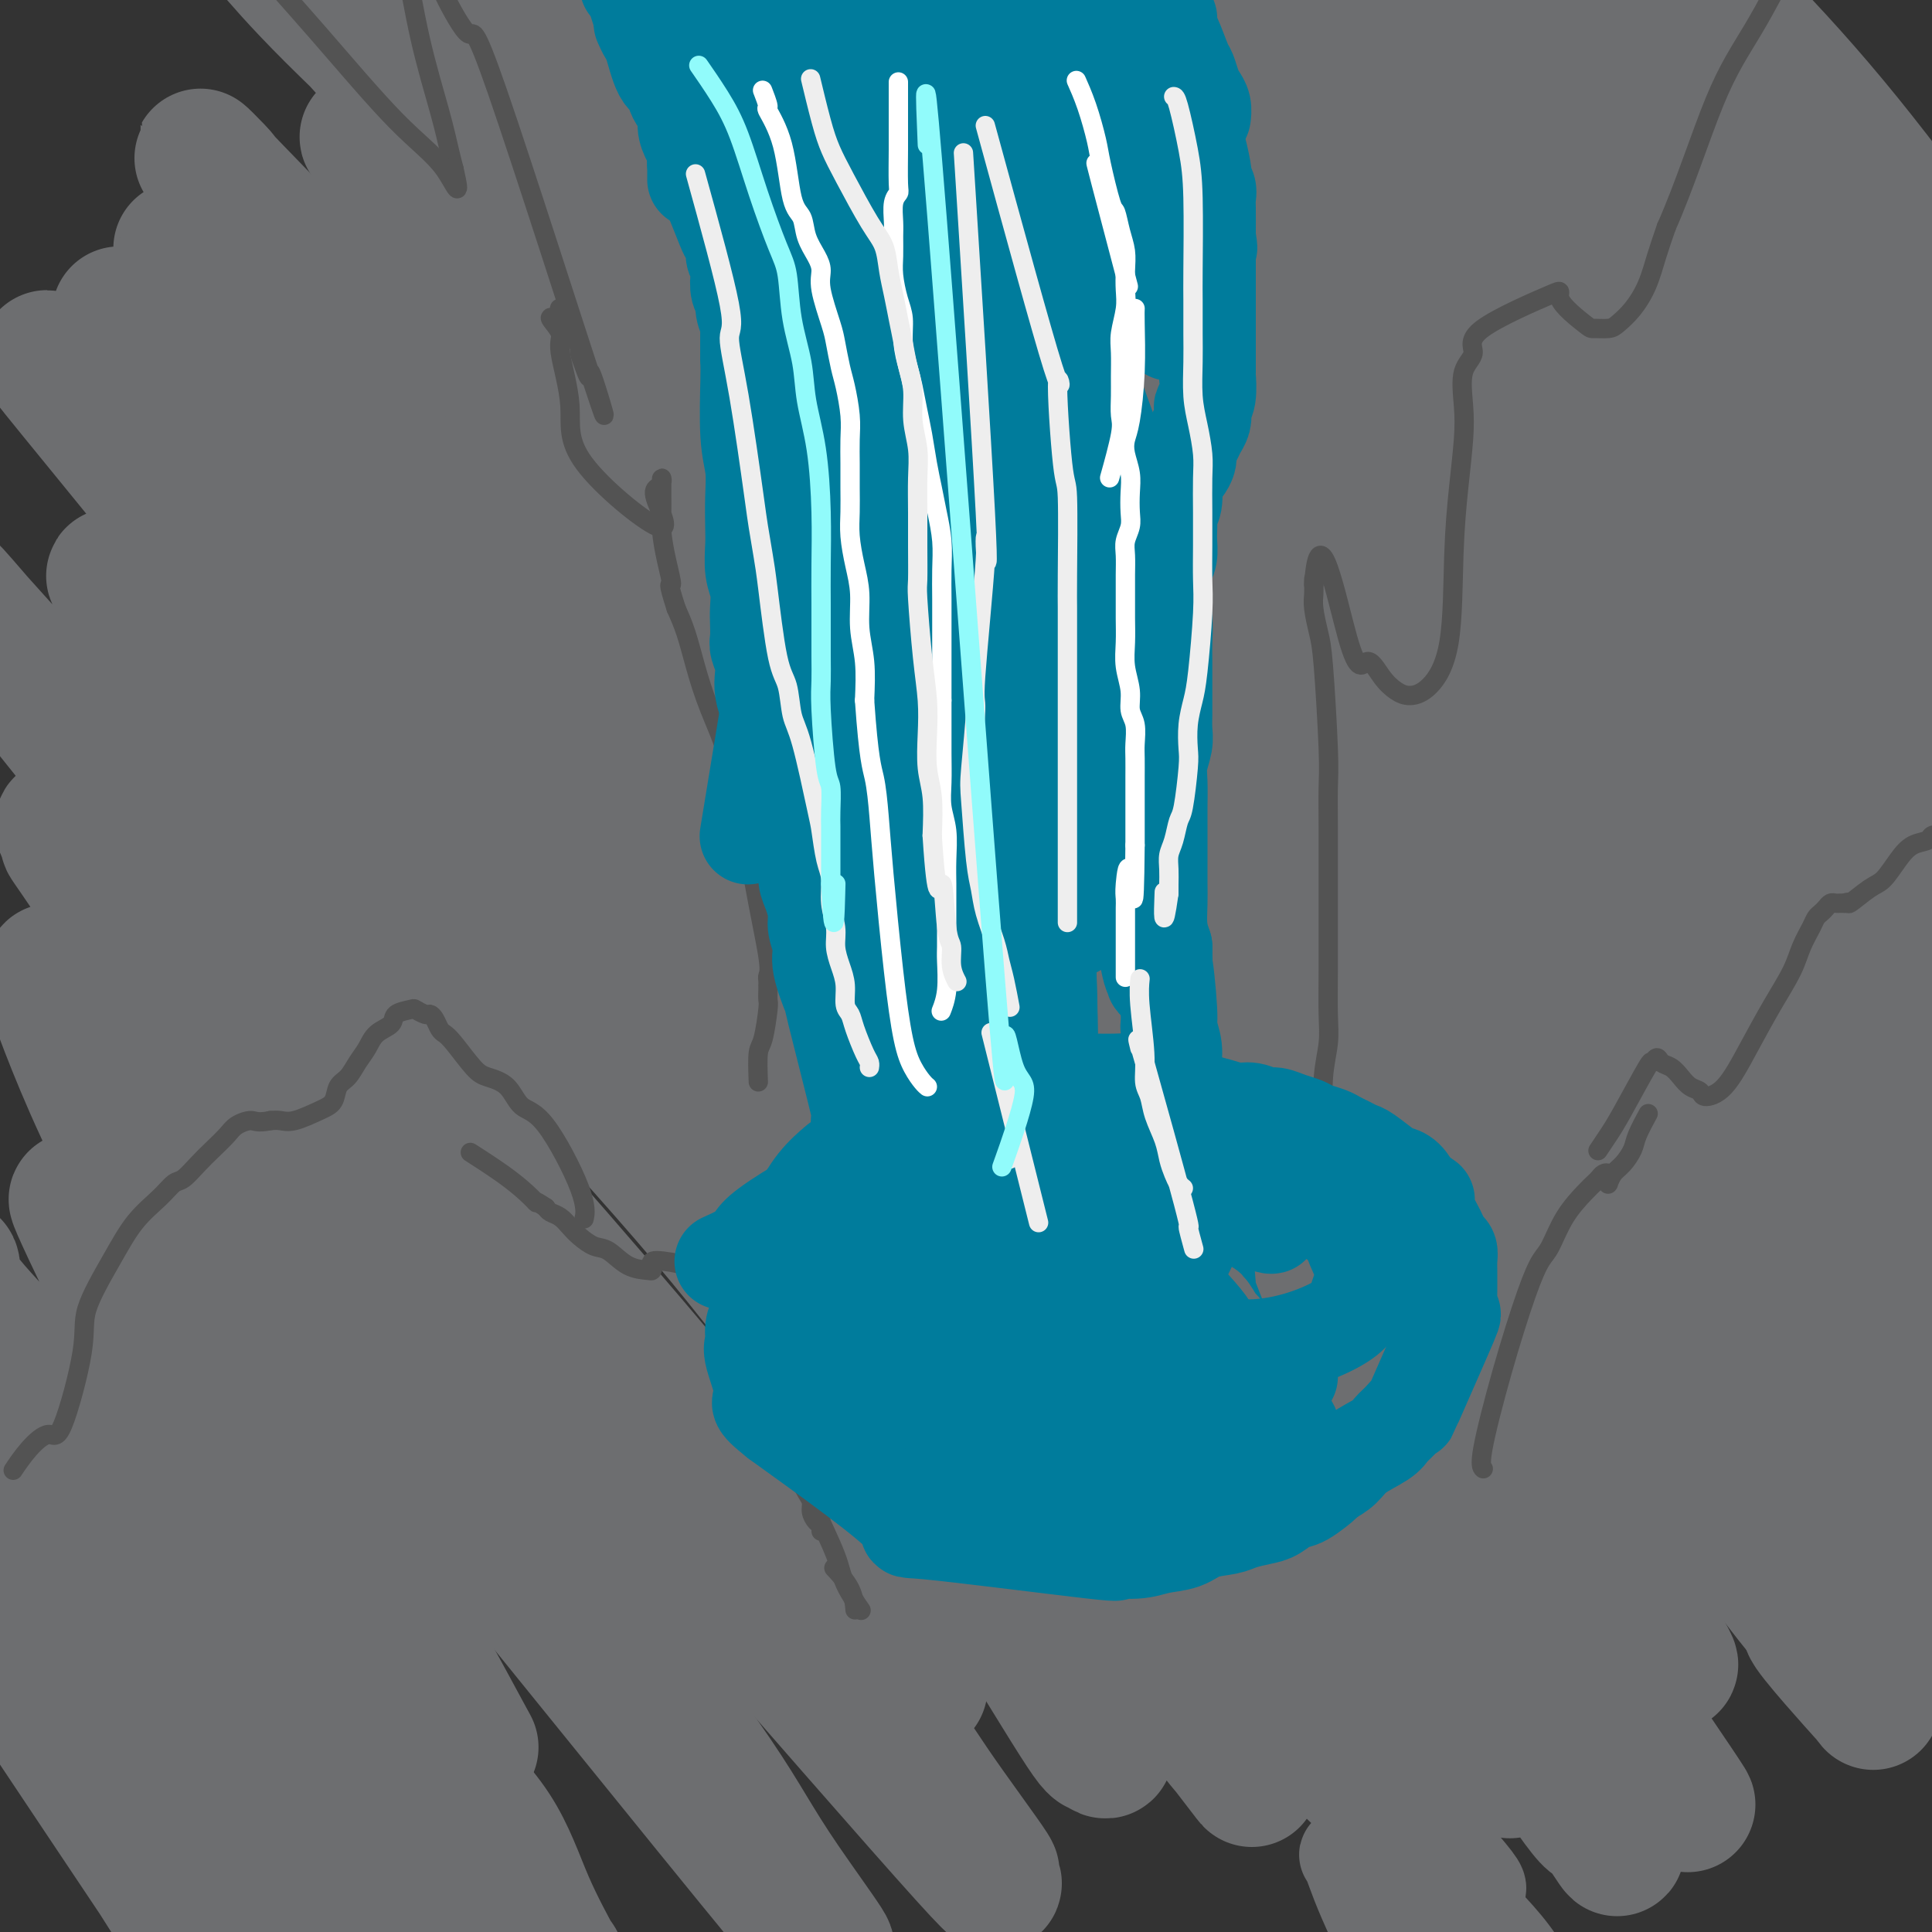 <svg viewBox='0 0 400 400' version='1.1' xmlns='http://www.w3.org/2000/svg' xmlns:xlink='http://www.w3.org/1999/xlink'><rect x="0" y="0" width="400" height="400" fill="#333333" stroke="none"/><g fill='none' stroke='#6D6E70' stroke-width='28' stroke-linecap='round' stroke-linejoin='round'><path d='M380,87c-0.004,-0.375 -0.009,-0.750 0,0c0.009,0.750 0.030,2.625 0,0c-0.030,-2.625 -0.111,-9.749 -3,-17c-2.889,-7.251 -8.586,-14.628 -21,-33c-12.414,-18.372 -31.544,-47.739 -42,-63c-10.456,-15.261 -12.238,-16.418 -13,-17c-0.762,-0.582 -0.506,-0.591 -2,-3c-1.494,-2.409 -4.740,-7.218 8,10c12.740,17.218 41.466,56.464 59,80c17.534,23.536 23.876,31.361 31,40c7.124,8.639 15.029,18.092 21,25c5.971,6.908 10.007,11.270 8,7c-2.007,-4.270 -10.057,-17.173 -19,-31c-8.943,-13.827 -18.777,-28.579 -29,-43c-10.223,-14.421 -20.834,-28.511 -30,-41c-9.166,-12.489 -16.887,-23.376 -21,-29c-4.113,-5.624 -4.618,-5.986 -5,-6c-0.382,-0.014 -0.642,0.319 4,6c4.642,5.681 14.185,16.709 24,29c9.815,12.291 19.901,25.845 30,38c10.099,12.155 20.211,22.910 27,30c6.789,7.090 10.256,10.513 14,15c3.744,4.487 7.767,10.038 1,0c-6.767,-10.038 -24.322,-35.664 -40,-55c-15.678,-19.336 -29.479,-32.382 -43,-45c-13.521,-12.618 -26.760,-24.809 -40,-37'/><path d='M299,-53c-18.787,-14.829 -24.254,-10.903 -24,-5c0.254,5.903 6.229,13.782 14,25c7.771,11.218 17.338,25.774 28,41c10.662,15.226 22.420,31.121 34,48c11.580,16.879 22.983,34.742 32,47c9.017,12.258 15.648,18.912 19,22c3.352,3.088 3.425,2.611 3,2c-0.425,-0.611 -1.348,-1.355 -9,-11c-7.652,-9.645 -22.035,-28.189 -37,-47c-14.965,-18.811 -30.514,-37.889 -47,-56c-16.486,-18.111 -33.908,-35.257 -47,-48c-13.092,-12.743 -21.852,-21.084 -25,-23c-3.148,-1.916 -0.683,2.593 -4,0c-3.317,-2.593 -12.415,-12.288 9,15c21.415,27.288 73.342,91.557 96,120c22.658,28.443 16.045,21.058 21,28c4.955,6.942 21.478,28.210 32,41c10.522,12.790 15.044,17.102 16,16c0.956,-1.102 -1.653,-7.619 -10,-21c-8.347,-13.381 -22.430,-33.625 -38,-54c-15.570,-20.375 -32.625,-40.882 -49,-60c-16.375,-19.118 -32.069,-36.847 -46,-50c-13.931,-13.153 -26.100,-21.732 -31,-25c-4.900,-3.268 -2.530,-1.227 6,9c8.530,10.227 23.220,28.638 36,45c12.780,16.362 23.652,30.675 44,59c20.348,28.325 50.174,70.663 80,113'/><path d='M402,178c28.853,38.962 17.987,23.365 11,14c-6.987,-9.365 -10.095,-12.500 -21,-26c-10.905,-13.500 -29.606,-37.366 -48,-61c-18.394,-23.634 -36.481,-47.037 -56,-70c-19.519,-22.963 -40.472,-45.485 -57,-60c-16.528,-14.515 -28.632,-21.022 -38,-28c-9.368,-6.978 -15.999,-14.425 -13,-7c2.999,7.425 15.629,29.723 24,46c8.371,16.277 12.482,26.534 40,63c27.518,36.466 78.442,99.140 105,131c26.558,31.860 28.750,32.907 31,32c2.250,-0.907 4.557,-3.769 9,2c4.443,5.769 11.022,20.168 -2,-4c-13.022,-24.168 -45.644,-86.902 -67,-122c-21.356,-35.098 -31.446,-42.559 -44,-56c-12.554,-13.441 -27.571,-32.863 -39,-45c-11.429,-12.137 -19.270,-16.988 -25,-20c-5.730,-3.012 -9.351,-4.186 -6,3c3.351,7.186 13.673,22.732 23,34c9.327,11.268 17.659,18.257 44,52c26.341,33.743 70.689,94.240 96,129c25.311,34.760 31.584,43.781 40,54c8.416,10.219 18.976,21.634 21,22c2.024,0.366 -4.488,-10.317 -11,-21'/><path d='M419,240c-16.820,-27.129 -53.369,-84.450 -80,-122c-26.631,-37.550 -43.344,-55.329 -55,-68c-11.656,-12.671 -18.256,-20.235 -24,-27c-5.744,-6.765 -10.631,-12.732 -21,-22c-10.369,-9.268 -26.220,-21.839 -32,-26c-5.780,-4.161 -1.490,0.086 8,12c9.490,11.914 24.179,31.495 39,50c14.821,18.505 29.772,35.934 45,56c15.228,20.066 30.733,42.770 45,64c14.267,21.230 27.297,40.987 39,58c11.703,17.013 22.078,31.282 28,40c5.922,8.718 7.389,11.884 6,11c-1.389,-0.884 -5.635,-5.819 -4,-5c1.635,0.819 9.152,7.393 -30,-39c-39.152,-46.393 -124.973,-145.752 -166,-191c-41.027,-45.248 -37.259,-36.383 -40,-37c-2.741,-0.617 -11.992,-10.716 -18,-16c-6.008,-5.284 -8.775,-5.754 -3,0c5.775,5.754 20.092,17.733 36,34c15.908,16.267 33.408,36.820 52,58c18.592,21.180 38.278,42.985 57,66c18.722,23.015 36.482,47.241 53,71c16.518,23.759 31.793,47.050 42,62c10.207,14.950 15.345,21.557 16,23c0.655,1.443 -3.172,-2.279 -7,-6'/><path d='M405,286c-20.979,-25.497 -69.927,-86.238 -99,-123c-29.073,-36.762 -38.272,-49.545 -53,-66c-14.728,-16.455 -34.984,-36.581 -52,-54c-17.016,-17.419 -30.792,-32.130 -43,-45c-12.208,-12.870 -22.846,-23.900 -31,-32c-8.154,-8.100 -13.822,-13.269 -15,-14c-1.178,-0.731 2.136,2.975 -1,-1c-3.136,-3.975 -12.721,-15.630 2,1c14.721,16.630 53.747,61.544 82,96c28.253,34.456 45.734,58.455 61,79c15.266,20.545 28.319,37.637 58,77c29.681,39.363 75.991,100.997 93,123c17.009,22.003 4.719,4.373 0,-3c-4.719,-7.373 -1.865,-4.491 -21,-33c-19.135,-28.509 -60.257,-88.411 -87,-125c-26.743,-36.589 -39.106,-49.867 -55,-65c-15.894,-15.133 -35.317,-32.120 -52,-48c-16.683,-15.880 -30.624,-30.651 -43,-43c-12.376,-12.349 -23.186,-22.274 -30,-28c-6.814,-5.726 -9.633,-7.253 -12,-9c-2.367,-1.747 -4.284,-3.716 3,4c7.284,7.716 23.769,25.116 40,42c16.231,16.884 32.209,33.253 60,69c27.791,35.747 67.396,90.874 107,146'/><path d='M317,234c30.207,41.908 52.225,73.678 61,86c8.775,12.322 4.307,5.198 3,3c-1.307,-2.198 0.549,0.532 -4,-5c-4.549,-5.532 -15.501,-19.325 -29,-37c-13.499,-17.675 -29.544,-39.231 -46,-62c-16.456,-22.769 -33.322,-46.749 -52,-69c-18.678,-22.251 -39.166,-42.771 -57,-62c-17.834,-19.229 -33.012,-37.165 -47,-52c-13.988,-14.835 -26.787,-26.567 -37,-36c-10.213,-9.433 -17.841,-16.567 -19,-17c-1.159,-0.433 4.151,5.836 -3,-2c-7.151,-7.836 -26.763,-29.776 5,7c31.763,36.776 114.902,132.269 157,182c42.098,49.731 43.154,53.700 53,68c9.846,14.300 28.480,38.931 42,57c13.520,18.069 21.926,29.577 27,36c5.074,6.423 6.817,7.761 7,7c0.183,-0.761 -1.192,-3.621 -4,-8c-2.808,-4.379 -7.048,-10.276 -33,-47c-25.952,-36.724 -73.617,-104.274 -105,-143c-31.383,-38.726 -46.484,-48.628 -64,-64c-17.516,-15.372 -37.447,-36.216 -54,-52c-16.553,-15.784 -29.730,-26.510 -39,-35c-9.270,-8.490 -14.635,-14.745 -20,-21'/><path d='M59,-32c-27.441,-25.761 -7.544,-4.162 10,13c17.544,17.162 32.736,29.887 52,48c19.264,18.113 42.600,41.615 66,68c23.400,26.385 46.863,55.652 66,78c19.137,22.348 33.947,37.776 57,68c23.053,30.224 54.350,75.244 68,95c13.650,19.756 9.652,14.248 8,12c-1.652,-2.248 -0.959,-1.236 0,0c0.959,1.236 2.185,2.698 -2,-2c-4.185,-4.698 -13.780,-15.555 -7,-10c6.780,5.555 29.934,27.521 -28,-41c-57.934,-68.521 -196.955,-227.529 -251,-288c-54.045,-60.471 -23.115,-22.405 -19,-14c4.115,8.405 -18.586,-12.850 -27,-20c-8.414,-7.150 -2.540,-0.194 1,4c3.540,4.194 4.747,5.625 21,23c16.253,17.375 47.551,50.693 58,61c10.449,10.307 0.048,-2.396 30,35c29.952,37.396 100.256,124.891 133,167c32.744,42.109 27.929,38.830 30,44c2.071,5.170 11.029,18.788 15,25c3.971,6.212 2.954,5.019 4,7c1.046,1.981 4.156,7.138 -1,0c-5.156,-7.138 -18.578,-26.569 -32,-46'/><path d='M311,295c-26.350,-36.549 -75.727,-104.922 -106,-144c-30.273,-39.078 -41.444,-48.860 -56,-64c-14.556,-15.140 -32.497,-35.637 -47,-51c-14.503,-15.363 -25.567,-25.592 -33,-33c-7.433,-7.408 -11.235,-11.996 -13,-14c-1.765,-2.004 -1.494,-1.423 -1,-1c0.494,0.423 1.209,0.689 9,9c7.791,8.311 22.657,24.669 40,45c17.343,20.331 37.162,44.637 52,62c14.838,17.363 24.694,27.785 62,80c37.306,52.215 102.062,146.224 123,177c20.938,30.776 -1.941,-1.679 -16,-23c-14.059,-21.321 -19.299,-31.506 -29,-49c-9.701,-17.494 -23.864,-42.296 -40,-64c-16.136,-21.704 -34.246,-40.311 -50,-58c-15.754,-17.689 -29.151,-34.462 -43,-50c-13.849,-15.538 -28.151,-29.842 -39,-41c-10.849,-11.158 -18.244,-19.169 -26,-27c-7.756,-7.831 -15.873,-15.480 -18,-17c-2.127,-1.520 1.735,3.091 0,1c-1.735,-2.091 -9.067,-10.883 2,3c11.067,13.883 40.534,50.442 70,87'/><path d='M152,123c32.620,43.539 78.171,106.887 103,141c24.829,34.113 28.936,38.991 40,56c11.064,17.009 29.085,46.147 36,57c6.915,10.853 2.726,3.419 1,1c-1.726,-2.419 -0.988,0.176 -3,-2c-2.012,-2.176 -6.775,-9.124 -17,-25c-10.225,-15.876 -25.911,-40.682 -42,-65c-16.089,-24.318 -32.582,-48.149 -50,-69c-17.418,-20.851 -35.762,-38.721 -54,-57c-18.238,-18.279 -36.371,-36.965 -51,-52c-14.629,-15.035 -25.753,-26.419 -39,-40c-13.247,-13.581 -28.616,-29.360 -33,-34c-4.384,-4.640 2.217,1.857 3,3c0.783,1.143 -4.252,-3.070 3,4c7.252,7.070 26.790,25.421 60,64c33.210,38.579 80.093,97.385 106,130c25.907,32.615 30.837,39.039 45,59c14.163,19.961 37.560,53.460 47,66c9.440,12.540 4.925,4.123 3,0c-1.925,-4.123 -1.258,-3.950 -2,-3c-0.742,0.950 -2.892,2.679 -23,-23c-20.108,-25.679 -58.174,-78.765 -83,-111c-24.826,-32.235 -36.413,-43.617 -48,-55'/><path d='M154,168c-24.306,-25.389 -61.073,-61.360 -83,-83c-21.927,-21.640 -29.016,-28.948 -32,-32c-2.984,-3.052 -1.862,-1.849 -1,-1c0.862,0.849 1.465,1.342 1,1c-0.465,-0.342 -1.996,-1.519 4,5c5.996,6.519 19.521,20.736 35,39c15.479,18.264 32.912,40.577 51,63c18.088,22.423 36.829,44.955 54,67c17.171,22.045 32.771,43.602 46,61c13.229,17.398 24.087,30.635 35,46c10.913,15.365 21.880,32.857 21,34c-0.880,1.143 -13.606,-14.063 -32,-39c-18.394,-24.937 -42.455,-59.607 -61,-84c-18.545,-24.393 -31.573,-38.510 -46,-54c-14.427,-15.490 -30.251,-32.352 -43,-45c-12.749,-12.648 -22.422,-21.083 -35,-34c-12.578,-12.917 -28.060,-30.315 -35,-38c-6.940,-7.685 -5.336,-5.655 -4,-4c1.336,1.655 2.405,2.935 0,0c-2.405,-2.935 -8.284,-10.086 0,1c8.284,11.086 30.730,40.408 49,64c18.270,23.592 32.363,41.455 48,61c15.637,19.545 32.819,40.773 50,62'/><path d='M176,258c30.214,38.710 32.250,41.486 43,56c10.750,14.514 30.215,40.764 37,50c6.785,9.236 0.892,1.456 -1,-1c-1.892,-2.456 0.219,0.413 -4,-5c-4.219,-5.413 -14.768,-19.109 -23,-30c-8.232,-10.891 -14.146,-18.977 -38,-48c-23.854,-29.023 -65.648,-78.982 -91,-108c-25.352,-29.018 -34.263,-37.096 -43,-46c-8.737,-8.904 -17.301,-18.634 -28,-31c-10.699,-12.366 -23.532,-27.368 -16,-18c7.532,9.368 35.429,43.105 67,83c31.571,39.895 66.814,85.946 88,114c21.186,28.054 28.314,38.109 36,50c7.686,11.891 15.931,25.617 20,32c4.069,6.383 3.961,5.423 5,6c1.039,0.577 3.225,2.692 -6,-10c-9.225,-12.692 -29.860,-40.189 -44,-59c-14.140,-18.811 -21.786,-28.936 -32,-41c-10.214,-12.064 -22.995,-26.069 -34,-38c-11.005,-11.931 -20.232,-21.789 -32,-34c-11.768,-12.211 -26.077,-26.775 -34,-35c-7.923,-8.225 -9.462,-10.113 -11,-12'/><path d='M35,133c-18.785,-21.062 -10.247,-14.216 -4,-5c6.247,9.216 10.202,20.802 21,40c10.798,19.198 28.439,46.006 42,65c13.561,18.994 23.042,30.172 33,43c9.958,12.828 20.394,27.306 30,39c9.606,11.694 18.381,20.603 24,26c5.619,5.397 8.081,7.283 9,8c0.919,0.717 0.294,0.266 0,0c-0.294,-0.266 -0.259,-0.347 -2,-2c-1.741,-1.653 -5.259,-4.877 -12,-13c-6.741,-8.123 -16.707,-21.143 -28,-35c-11.293,-13.857 -23.914,-28.549 -33,-39c-9.086,-10.451 -14.637,-16.662 -37,-41c-22.363,-24.338 -61.537,-66.805 -78,-85c-16.463,-18.195 -10.216,-12.120 3,4c13.216,16.120 33.400,42.284 47,58c13.600,15.716 20.617,20.985 42,46c21.383,25.015 57.134,69.777 76,94c18.866,24.223 20.848,27.908 25,34c4.152,6.092 10.474,14.592 12,17c1.526,2.408 -1.743,-1.275 -1,0c0.743,1.275 5.498,7.507 -4,-3c-9.498,-10.507 -33.249,-37.754 -57,-65'/><path d='M143,319c-24.200,-27.181 -53.701,-61.133 -71,-81c-17.299,-19.867 -22.396,-25.651 -29,-33c-6.604,-7.349 -14.715,-16.265 -20,-22c-5.285,-5.735 -7.743,-8.289 -9,-10c-1.257,-1.711 -1.312,-2.577 -1,-2c0.312,0.577 0.993,2.599 1,3c0.007,0.401 -0.660,-0.817 6,9c6.660,9.817 20.645,30.669 33,49c12.355,18.331 23.079,34.142 34,50c10.921,15.858 22.037,31.765 33,47c10.963,15.235 21.771,29.800 28,39c6.229,9.200 7.878,13.035 14,22c6.122,8.965 16.715,23.060 1,4c-15.715,-19.060 -57.739,-71.275 -82,-101c-24.261,-29.725 -30.760,-36.960 -39,-47c-8.240,-10.040 -18.222,-22.884 -23,-30c-4.778,-7.116 -4.351,-8.506 -5,-10c-0.649,-1.494 -2.373,-3.094 -3,-4c-0.627,-0.906 -0.157,-1.117 0,-1c0.157,0.117 0.001,0.562 0,1c-0.001,0.438 0.155,0.869 0,1c-0.155,0.131 -0.619,-0.037 2,7c2.619,7.037 8.320,21.279 16,35c7.680,13.721 17.337,26.920 25,39c7.663,12.080 13.331,23.040 19,34'/><path d='M73,318c12.018,20.588 20.062,35.558 23,41c2.938,5.442 0.769,1.356 0,0c-0.769,-1.356 -0.140,0.019 -2,-2c-1.860,-2.019 -6.211,-7.433 -13,-16c-6.789,-8.567 -16.018,-20.286 -23,-30c-6.982,-9.714 -11.718,-17.422 -16,-24c-4.282,-6.578 -8.110,-12.026 -11,-16c-2.890,-3.974 -4.842,-6.473 -6,-8c-1.158,-1.527 -1.522,-2.081 -2,-3c-0.478,-0.919 -1.069,-2.202 0,0c1.069,2.202 3.800,7.887 0,1c-3.800,-6.887 -14.130,-26.348 0,3c14.130,29.348 52.722,107.504 67,136c14.278,28.496 4.243,7.330 0,-1c-4.243,-8.330 -2.693,-3.826 -5,-6c-2.307,-2.174 -8.471,-11.028 -22,-29c-13.529,-17.972 -34.422,-45.064 -45,-60c-10.578,-14.936 -10.839,-17.716 -14,-22c-3.161,-4.284 -9.220,-10.070 -12,-14c-2.780,-3.930 -2.281,-6.002 -2,-6c0.281,0.002 0.345,2.077 0,3c-0.345,0.923 -1.099,0.692 1,5c2.099,4.308 7.049,13.154 12,22'/><path d='M3,292c8.264,15.296 22.425,38.537 30,51c7.575,12.463 8.563,14.148 10,17c1.437,2.852 3.324,6.870 4,9c0.676,2.130 0.142,2.374 0,3c-0.142,0.626 0.107,1.636 0,2c-0.107,0.364 -0.570,0.081 -1,0c-0.430,-0.081 -0.827,0.039 -2,0c-1.173,-0.039 -3.122,-0.237 -8,-4c-4.878,-3.763 -12.684,-11.090 -18,-17c-5.316,-5.910 -8.143,-10.402 -11,-14c-2.857,-3.598 -5.745,-6.303 -8,-8c-2.255,-1.697 -3.878,-2.387 -5,-3c-1.122,-0.613 -1.743,-1.148 -1,0c0.743,1.148 2.850,3.980 0,0c-2.850,-3.980 -10.658,-14.774 1,3c11.658,17.774 42.783,64.114 54,81c11.217,16.886 2.527,4.317 -1,-1c-3.527,-5.317 -1.889,-3.382 -3,-5c-1.111,-1.618 -4.970,-6.787 -12,-18c-7.030,-11.213 -17.232,-28.469 -22,-36c-4.768,-7.531 -4.103,-5.338 -4,-5c0.103,0.338 -0.357,-1.178 -1,-2c-0.643,-0.822 -1.469,-0.949 0,1c1.469,1.949 5.235,5.975 9,10'/><path d='M14,356c11.006,10.450 34.521,32.077 47,43c12.479,10.923 13.921,11.144 17,12c3.079,0.856 7.794,2.346 10,3c2.206,0.654 1.901,0.471 2,0c0.099,-0.471 0.601,-1.230 1,-1c0.399,0.230 0.696,1.447 -1,-3c-1.696,-4.447 -5.383,-14.560 -9,-25c-3.617,-10.440 -7.162,-21.207 -11,-30c-3.838,-8.793 -7.969,-15.613 -10,-19c-2.031,-3.387 -1.962,-3.341 -6,-8c-4.038,-4.659 -12.182,-14.023 -2,-1c10.182,13.023 38.689,48.431 52,65c13.311,16.569 11.424,14.297 11,14c-0.424,-0.297 0.614,1.379 1,2c0.386,0.621 0.119,0.185 0,0c-0.119,-0.185 -0.089,-0.119 0,0c0.089,0.119 0.236,0.290 -1,-2c-1.236,-2.290 -3.856,-7.042 -6,-12c-2.144,-4.958 -3.812,-10.123 -7,-15c-3.188,-4.877 -7.897,-9.467 -12,-13c-4.103,-3.533 -7.601,-6.009 -9,-7c-1.399,-0.991 -0.700,-0.495 0,0'/></g>
<g fill='none' stroke='#535353' stroke-width='4' stroke-linecap='round' stroke-linejoin='round'><path d='M177,333c-0.006,-0.089 -0.013,-0.179 0,0c0.013,0.179 0.045,0.625 0,0c-0.045,-0.625 -0.166,-2.322 -1,-4c-0.834,-1.678 -2.381,-3.337 -3,-4c-0.619,-0.663 -0.309,-0.332 0,0'/><path d='M178,333c-0.083,-0.121 -0.166,-0.242 0,0c0.166,0.242 0.581,0.848 0,0c-0.581,-0.848 -2.158,-3.148 -3,-5c-0.842,-1.852 -0.947,-3.256 -2,-6c-1.053,-2.744 -3.053,-6.829 -4,-9c-0.947,-2.171 -0.842,-2.429 -1,-3c-0.158,-0.571 -0.578,-1.456 -1,-2c-0.422,-0.544 -0.846,-0.746 -1,-1c-0.154,-0.254 -0.039,-0.560 0,-1c0.039,-0.440 0.000,-1.016 0,-1c-0.000,0.016 0.038,0.623 0,1c-0.038,0.377 -0.151,0.525 0,1c0.151,0.475 0.566,1.278 1,2c0.434,0.722 0.887,1.362 1,2c0.113,0.638 -0.112,1.275 0,2c0.112,0.725 0.563,1.538 1,2c0.437,0.462 0.860,0.575 1,1c0.140,0.425 -0.003,1.164 0,1c0.003,-0.164 0.153,-1.229 0,-2c-0.153,-0.771 -0.608,-1.248 -1,-2c-0.392,-0.752 -0.721,-1.779 -1,-3c-0.279,-1.221 -0.508,-2.637 -1,-4c-0.492,-1.363 -1.248,-2.675 -2,-4c-0.752,-1.325 -1.501,-2.664 -2,-4c-0.499,-1.336 -0.750,-2.668 -1,-4'/><path d='M162,294c-2.751,-6.555 -1.629,-3.443 -2,-4c-0.371,-0.557 -2.235,-4.782 -3,-7c-0.765,-2.218 -0.431,-2.428 -1,-4c-0.569,-1.572 -2.040,-4.505 -3,-6c-0.960,-1.495 -1.409,-1.552 -2,-2c-0.591,-0.448 -1.326,-1.286 -2,-2c-0.674,-0.714 -1.289,-1.304 -2,-2c-0.711,-0.696 -1.519,-1.497 -2,-2c-0.481,-0.503 -0.637,-0.706 -1,-1c-0.363,-0.294 -0.934,-0.678 -1,-1c-0.066,-0.322 0.374,-0.584 -1,-1c-1.374,-0.416 -4.562,-0.988 -6,-1c-1.438,-0.012 -1.126,0.536 -1,1c0.126,0.464 0.067,0.844 0,1c-0.067,0.156 -0.143,0.088 -1,0c-0.857,-0.088 -2.495,-0.197 -4,-1c-1.505,-0.803 -2.878,-2.299 -4,-3c-1.122,-0.701 -1.992,-0.608 -3,-1c-1.008,-0.392 -2.154,-1.271 -3,-2c-0.846,-0.729 -1.392,-1.309 -2,-2c-0.608,-0.691 -1.279,-1.494 -2,-2c-0.721,-0.506 -1.492,-0.716 -2,-1c-0.508,-0.284 -0.754,-0.642 -1,-1'/><path d='M113,250c-3.017,-2.009 -2.060,-1.033 -2,-1c0.060,0.033 -0.778,-0.878 -2,-2c-1.222,-1.122 -2.829,-2.456 -5,-4c-2.171,-1.544 -4.906,-3.298 -6,-4c-1.094,-0.702 -0.547,-0.351 0,0'/><path d='M121,252c-0.063,0.310 -0.126,0.620 0,0c0.126,-0.620 0.441,-2.169 -1,-6c-1.441,-3.831 -4.639,-9.944 -7,-13c-2.361,-3.056 -3.886,-3.056 -5,-4c-1.114,-0.944 -1.818,-2.830 -3,-4c-1.182,-1.170 -2.841,-1.622 -4,-2c-1.159,-0.378 -1.816,-0.682 -3,-2c-1.184,-1.318 -2.895,-3.649 -4,-5c-1.105,-1.351 -1.604,-1.720 -2,-2c-0.396,-0.280 -0.688,-0.471 -1,-1c-0.312,-0.529 -0.645,-1.396 -1,-2c-0.355,-0.604 -0.733,-0.944 -1,-1c-0.267,-0.056 -0.423,0.173 -1,0c-0.577,-0.173 -1.576,-0.749 -2,-1c-0.424,-0.251 -0.273,-0.177 -1,0c-0.727,0.177 -2.330,0.459 -3,1c-0.670,0.541 -0.406,1.342 -1,2c-0.594,0.658 -2.047,1.172 -3,2c-0.953,0.828 -1.406,1.969 -2,3c-0.594,1.031 -1.329,1.952 -2,3c-0.671,1.048 -1.278,2.222 -2,3c-0.722,0.778 -1.558,1.161 -2,2c-0.442,0.839 -0.489,2.134 -1,3c-0.511,0.866 -1.488,1.304 -3,2c-1.512,0.696 -3.561,1.649 -5,2c-1.439,0.351 -2.268,0.100 -3,0c-0.732,-0.100 -1.366,-0.050 -2,0'/><path d='M56,232c-2.757,0.580 -3.150,0.031 -4,0c-0.850,-0.031 -2.157,0.458 -3,1c-0.843,0.542 -1.223,1.138 -2,2c-0.777,0.862 -1.953,1.990 -3,3c-1.047,1.010 -1.966,1.902 -3,3c-1.034,1.098 -2.182,2.403 -3,3c-0.818,0.597 -1.306,0.486 -2,1c-0.694,0.514 -1.594,1.652 -3,3c-1.406,1.348 -3.318,2.906 -5,5c-1.682,2.094 -3.135,4.723 -5,8c-1.865,3.277 -4.144,7.201 -5,10c-0.856,2.799 -0.289,4.474 -1,9c-0.711,4.526 -2.699,11.903 -4,15c-1.301,3.097 -1.916,1.912 -3,2c-1.084,0.088 -2.638,1.447 -4,3c-1.362,1.553 -2.532,3.301 -3,4c-0.468,0.699 -0.234,0.350 0,0'/><path d='M307,304c0.086,0.083 0.173,0.167 0,0c-0.173,-0.167 -0.605,-0.583 0,-4c0.605,-3.417 2.247,-9.834 4,-16c1.753,-6.166 3.618,-12.082 5,-16c1.382,-3.918 2.282,-5.837 3,-7c0.718,-1.163 1.253,-1.568 2,-3c0.747,-1.432 1.705,-3.890 3,-6c1.295,-2.110 2.925,-3.873 4,-5c1.075,-1.127 1.594,-1.620 2,-2c0.406,-0.380 0.697,-0.648 1,-1c0.303,-0.352 0.617,-0.788 1,-1c0.383,-0.212 0.834,-0.199 1,0c0.166,0.199 0.047,0.583 0,1c-0.047,0.417 -0.021,0.867 0,1c0.021,0.133 0.037,-0.051 0,0c-0.037,0.051 -0.127,0.336 0,0c0.127,-0.336 0.472,-1.292 1,-2c0.528,-0.708 1.238,-1.168 2,-2c0.762,-0.832 1.575,-2.038 2,-3c0.425,-0.962 0.460,-1.682 1,-3c0.540,-1.318 1.583,-3.234 2,-4c0.417,-0.766 0.209,-0.383 0,0'/><path d='M331,238c-0.013,0.019 -0.025,0.037 0,0c0.025,-0.037 0.088,-0.131 0,0c-0.088,0.131 -0.326,0.485 0,0c0.326,-0.485 1.215,-1.809 2,-3c0.785,-1.191 1.466,-2.249 3,-5c1.534,-2.751 3.919,-7.194 5,-9c1.081,-1.806 0.856,-0.976 1,-1c0.144,-0.024 0.657,-0.903 1,-1c0.343,-0.097 0.516,0.590 1,1c0.484,0.410 1.279,0.545 2,1c0.721,0.455 1.367,1.231 2,2c0.633,0.769 1.252,1.532 2,2c0.748,0.468 1.623,0.641 2,1c0.377,0.359 0.254,0.905 1,1c0.746,0.095 2.359,-0.259 4,-2c1.641,-1.741 3.308,-4.868 5,-8c1.692,-3.132 3.409,-6.268 5,-9c1.591,-2.732 3.056,-5.061 4,-7c0.944,-1.939 1.366,-3.489 2,-5c0.634,-1.511 1.479,-2.983 2,-4c0.521,-1.017 0.717,-1.579 1,-2c0.283,-0.421 0.653,-0.701 1,-1c0.347,-0.299 0.670,-0.616 1,-1c0.330,-0.384 0.666,-0.835 1,-1c0.334,-0.165 0.667,-0.044 1,0c0.333,0.044 0.667,0.013 1,0c0.333,-0.013 0.667,-0.006 1,0'/><path d='M382,187c1.105,-0.610 0.367,0.366 1,0c0.633,-0.366 2.635,-2.073 4,-3c1.365,-0.927 2.091,-1.075 3,-2c0.909,-0.925 2.000,-2.627 3,-4c1.000,-1.373 1.909,-2.418 3,-3c1.091,-0.582 2.363,-0.700 3,-1c0.637,-0.300 0.638,-0.783 1,-1c0.362,-0.217 1.084,-0.169 2,0c0.916,0.169 2.024,0.460 3,1c0.976,0.540 1.818,1.330 2,2c0.182,0.670 -0.297,1.219 4,3c4.297,1.781 13.371,4.795 17,6c3.629,1.205 1.815,0.603 0,0'/><path d='M157,224c-0.083,-2.366 -0.166,-4.731 0,-6c0.166,-1.269 0.580,-1.440 1,-3c0.420,-1.560 0.844,-4.508 1,-6c0.156,-1.492 0.042,-1.527 0,-2c-0.042,-0.473 -0.012,-1.383 0,-2c0.012,-0.617 0.005,-0.939 0,-1c-0.005,-0.061 -0.010,0.141 0,0c0.010,-0.141 0.034,-0.626 0,-1c-0.034,-0.374 -0.127,-0.638 0,-1c0.127,-0.362 0.473,-0.821 0,-4c-0.473,-3.179 -1.765,-9.077 -3,-16c-1.235,-6.923 -2.414,-14.872 -4,-21c-1.586,-6.128 -3.580,-10.436 -5,-14c-1.420,-3.564 -2.267,-6.382 -3,-9c-0.733,-2.618 -1.352,-5.034 -2,-7c-0.648,-1.966 -1.324,-3.483 -2,-5'/><path d='M140,126c-2.038,-6.327 -1.135,-4.643 -1,-5c0.135,-0.357 -0.500,-2.754 -1,-5c-0.500,-2.246 -0.866,-4.342 -1,-6c-0.134,-1.658 -0.036,-2.880 0,-4c0.036,-1.120 0.010,-2.139 0,-3c-0.010,-0.861 -0.006,-1.562 0,-2c0.006,-0.438 0.012,-0.611 0,-1c-0.012,-0.389 -0.041,-0.993 0,-1c0.041,-0.007 0.153,0.581 0,1c-0.153,0.419 -0.571,0.667 -1,1c-0.429,0.333 -0.869,0.752 0,3c0.869,2.248 3.048,6.325 0,5c-3.048,-1.325 -11.322,-8.051 -15,-13c-3.678,-4.949 -2.758,-8.121 -3,-12c-0.242,-3.879 -1.645,-8.465 -2,-11c-0.355,-2.535 0.338,-3.020 0,-4c-0.338,-0.980 -1.706,-2.456 -2,-3c-0.294,-0.544 0.488,-0.155 1,0c0.512,0.155 0.756,0.078 1,0'/><path d='M116,66c-0.596,-4.528 0.414,-0.848 1,1c0.586,1.848 0.748,1.862 1,2c0.252,0.138 0.593,0.398 1,1c0.407,0.602 0.878,1.546 1,2c0.122,0.454 -0.106,0.419 0,1c0.106,0.581 0.546,1.778 1,3c0.454,1.222 0.921,2.469 1,2c0.079,-0.469 -0.231,-2.654 1,1c1.231,3.654 4.004,13.147 0,1c-4.004,-12.147 -14.786,-45.934 -20,-61c-5.214,-15.066 -4.860,-11.410 -6,-12c-1.140,-0.590 -3.772,-5.426 -5,-8c-1.228,-2.574 -1.051,-2.886 -2,-4c-0.949,-1.114 -3.023,-3.031 -4,-4c-0.977,-0.969 -0.857,-0.991 -1,-1c-0.143,-0.009 -0.551,-0.007 -1,0c-0.449,0.007 -0.941,0.017 -1,0c-0.059,-0.017 0.313,-0.063 1,3c0.687,3.063 1.689,9.233 3,15c1.311,5.767 2.930,11.129 4,15c1.070,3.871 1.591,6.249 2,8c0.409,1.751 0.704,2.876 1,4'/><path d='M94,35c1.646,7.332 0.261,3.163 -2,0c-2.261,-3.163 -5.397,-5.320 -10,-10c-4.603,-4.680 -10.674,-11.881 -16,-18c-5.326,-6.119 -9.908,-11.154 -14,-16c-4.092,-4.846 -7.693,-9.504 -12,-14c-4.307,-4.496 -9.320,-8.832 -14,-13c-4.680,-4.168 -9.028,-8.169 -13,-12c-3.972,-3.831 -7.569,-7.493 -11,-12c-3.431,-4.507 -6.694,-9.859 -8,-12c-1.306,-2.141 -0.653,-1.070 0,0'/><path d='M274,236c0.002,0.188 0.004,0.376 0,0c-0.004,-0.376 -0.015,-1.314 0,-2c0.015,-0.686 0.057,-1.118 0,-3c-0.057,-1.882 -0.211,-5.213 0,-8c0.211,-2.787 0.789,-5.030 1,-7c0.211,-1.970 0.057,-3.668 0,-6c-0.057,-2.332 -0.015,-5.299 0,-9c0.015,-3.701 0.005,-8.137 0,-12c-0.005,-3.863 -0.004,-7.152 0,-10c0.004,-2.848 0.012,-5.253 0,-8c-0.012,-2.747 -0.046,-5.834 0,-8c0.046,-2.166 0.170,-3.409 0,-8c-0.170,-4.591 -0.634,-12.529 -1,-17c-0.366,-4.471 -0.634,-5.475 -1,-7c-0.366,-1.525 -0.830,-3.572 -1,-5c-0.170,-1.428 -0.046,-2.236 0,-3c0.046,-0.764 0.012,-1.483 0,-2c-0.012,-0.517 -0.003,-0.831 0,-1c0.003,-0.169 0.001,-0.191 0,0c-0.001,0.191 -0.000,0.596 0,1'/><path d='M272,121c1.072,-15.565 4.751,3.021 7,11c2.249,7.979 3.069,5.351 4,5c0.931,-0.351 1.973,1.575 3,3c1.027,1.425 2.040,2.347 3,3c0.960,0.653 1.868,1.036 3,1c1.132,-0.036 2.489,-0.489 4,-2c1.511,-1.511 3.176,-4.078 4,-9c0.824,-4.922 0.807,-12.200 1,-18c0.193,-5.800 0.597,-10.123 1,-14c0.403,-3.877 0.805,-7.310 1,-10c0.195,-2.690 0.181,-4.638 0,-7c-0.181,-2.362 -0.530,-5.138 0,-7c0.530,-1.862 1.939,-2.811 2,-4c0.061,-1.189 -1.226,-2.620 2,-5c3.226,-2.380 10.965,-5.709 14,-7c3.035,-1.291 1.365,-0.544 2,1c0.635,1.544 3.576,3.884 5,5c1.424,1.116 1.330,1.007 2,1c0.670,-0.007 2.105,0.089 3,0c0.895,-0.089 1.251,-0.364 2,-1c0.749,-0.636 1.892,-1.634 3,-3c1.108,-1.366 2.183,-3.098 3,-5c0.817,-1.902 1.376,-3.972 2,-6c0.624,-2.028 1.312,-4.014 2,-6'/><path d='M345,47c3.748,-8.430 7.119,-19.006 10,-26c2.881,-6.994 5.273,-10.405 8,-15c2.727,-4.595 5.789,-10.372 8,-15c2.211,-4.628 3.572,-8.106 5,-11c1.428,-2.894 2.923,-5.202 4,-10c1.077,-4.798 1.736,-12.085 2,-15c0.264,-2.915 0.132,-1.457 0,0'/></g>
<g fill='none' stroke='#007C9C' stroke-width='20' stroke-linecap='round' stroke-linejoin='round'><path d='M237,-7c-0.309,-0.678 -0.619,-1.356 0,0c0.619,1.356 2.166,4.745 3,8c0.834,3.255 0.955,6.376 1,12c0.045,5.624 0.013,13.750 0,17c-0.013,3.250 -0.006,1.625 0,0'/><path d='M242,4c-0.004,0.055 -0.008,0.109 0,0c0.008,-0.109 0.030,-0.382 0,0c-0.030,0.382 -0.110,1.418 0,2c0.110,0.582 0.410,0.708 1,2c0.590,1.292 1.468,3.749 2,5c0.532,1.251 0.717,1.295 1,2c0.283,0.705 0.664,2.070 1,3c0.336,0.930 0.626,1.425 1,2c0.374,0.575 0.831,1.232 1,2c0.169,0.768 0.048,1.648 0,2c-0.048,0.352 -0.024,0.176 0,0'/><path d='M230,1c-0.007,0.006 -0.014,0.013 0,0c0.014,-0.013 0.048,-0.045 0,0c-0.048,0.045 -0.178,0.165 0,0c0.178,-0.165 0.664,-0.617 1,0c0.336,0.617 0.524,2.304 1,3c0.476,0.696 1.241,0.402 3,2c1.759,1.598 4.510,5.090 6,7c1.490,1.910 1.717,2.239 2,3c0.283,0.761 0.621,1.955 1,3c0.379,1.045 0.799,1.942 1,2c0.201,0.058 0.183,-0.724 1,2c0.817,2.724 2.468,8.953 3,12c0.532,3.047 -0.053,2.910 0,3c0.053,0.090 0.746,0.405 1,1c0.254,0.595 0.068,1.468 0,2c-0.068,0.532 -0.020,0.723 0,2c0.020,1.277 0.010,3.638 0,6'/><path d='M250,49c0.619,4.114 0.166,1.400 0,1c-0.166,-0.400 -0.044,1.514 0,2c0.044,0.486 0.012,-0.455 0,0c-0.012,0.455 -0.003,2.307 0,3c0.003,0.693 0.001,0.228 0,1c-0.001,0.772 -0.000,2.783 0,4c0.000,1.217 0.000,1.642 0,2c-0.000,0.358 -0.000,0.649 0,1c0.000,0.351 0.001,0.762 0,1c-0.001,0.238 -0.004,0.301 0,3c0.004,2.699 0.015,8.032 0,10c-0.015,1.968 -0.056,0.572 0,1c0.056,0.428 0.208,2.681 0,4c-0.208,1.319 -0.776,1.704 -1,2c-0.224,0.296 -0.102,0.502 0,1c0.102,0.498 0.186,1.288 0,2c-0.186,0.712 -0.641,1.346 -1,2c-0.359,0.654 -0.621,1.327 -1,2c-0.379,0.673 -0.875,1.345 -1,2c-0.125,0.655 0.120,1.292 0,2c-0.120,0.708 -0.606,1.488 -1,2c-0.394,0.512 -0.697,0.756 -1,1'/><path d='M244,98c-1.171,2.711 -1.098,1.489 -1,2c0.098,0.511 0.222,2.755 0,4c-0.222,1.245 -0.791,1.492 -1,2c-0.209,0.508 -0.059,1.277 0,2c0.059,0.723 0.026,1.400 0,2c-0.026,0.600 -0.045,1.122 0,2c0.045,0.878 0.153,2.111 0,3c-0.153,0.889 -0.565,1.433 -1,2c-0.435,0.567 -0.891,1.157 -1,2c-0.109,0.843 0.128,1.940 0,2c-0.128,0.060 -0.622,-0.916 -1,2c-0.378,2.916 -0.641,9.726 -1,13c-0.359,3.274 -0.814,3.013 -1,3c-0.186,-0.013 -0.102,0.223 0,1c0.102,0.777 0.224,2.094 0,3c-0.224,0.906 -0.792,1.401 -1,2c-0.208,0.599 -0.056,1.301 0,2c0.056,0.699 0.015,1.394 0,2c-0.015,0.606 -0.004,1.124 0,2c0.004,0.876 0.001,2.111 0,3c-0.001,0.889 -0.000,1.432 0,2c0.000,0.568 0.000,1.162 0,2c-0.000,0.838 -0.000,1.919 0,3'/><path d='M236,161c-1.238,10.209 -0.332,4.230 0,3c0.332,-1.230 0.089,2.289 0,4c-0.089,1.711 -0.024,1.613 0,2c0.024,0.387 0.006,1.258 0,2c-0.006,0.742 -0.002,1.354 0,2c0.002,0.646 0.000,1.327 0,2c-0.000,0.673 0.000,1.338 0,2c-0.000,0.662 -0.002,1.322 0,2c0.002,0.678 0.007,1.374 0,2c-0.007,0.626 -0.026,1.182 0,2c0.026,0.818 0.097,1.898 0,2c-0.097,0.102 -0.362,-0.772 0,2c0.362,2.772 1.351,9.191 2,12c0.649,2.809 0.958,2.007 1,2c0.042,-0.007 -0.185,0.782 0,1c0.185,0.218 0.781,-0.134 1,0c0.219,0.134 0.063,0.752 0,1c-0.063,0.248 -0.031,0.124 0,0'/><path d='M239,112c-0.006,0.104 -0.012,0.208 0,0c0.012,-0.208 0.042,-0.727 0,0c-0.042,0.727 -0.155,2.701 0,4c0.155,1.299 0.577,1.924 1,4c0.423,2.076 0.845,5.604 1,8c0.155,2.396 0.041,3.661 0,5c-0.041,1.339 -0.011,2.752 0,4c0.011,1.248 0.003,2.329 0,3c-0.003,0.671 0.000,0.930 0,2c-0.000,1.070 -0.004,2.950 0,4c0.004,1.050 0.015,1.269 0,2c-0.015,0.731 -0.057,1.973 0,3c0.057,1.027 0.211,1.838 0,3c-0.211,1.162 -0.789,2.673 -1,4c-0.211,1.327 -0.057,2.469 0,4c0.057,1.531 0.015,3.452 0,5c-0.015,1.548 -0.004,2.723 0,4c0.004,1.277 0.000,2.655 0,4c-0.000,1.345 0.003,2.656 0,4c-0.003,1.344 -0.011,2.721 0,4c0.011,1.279 0.041,2.460 0,4c-0.041,1.540 -0.155,3.440 0,5c0.155,1.560 0.577,2.780 1,4'/><path d='M241,196c0.244,13.406 -0.146,4.921 0,4c0.146,-0.921 0.828,5.723 1,9c0.172,3.277 -0.165,3.188 0,4c0.165,0.812 0.832,2.527 1,4c0.168,1.473 -0.162,2.705 0,4c0.162,1.295 0.818,2.652 1,4c0.182,1.348 -0.109,2.686 0,4c0.109,1.314 0.619,2.603 1,4c0.381,1.397 0.631,2.903 1,4c0.369,1.097 0.855,1.784 1,3c0.145,1.216 -0.050,2.959 0,3c0.050,0.041 0.346,-1.622 1,3c0.654,4.622 1.667,15.527 2,20c0.333,4.473 -0.013,2.514 0,2c0.013,-0.514 0.384,0.417 1,2c0.616,1.583 1.475,3.817 2,5c0.525,1.183 0.714,1.313 1,2c0.286,0.687 0.668,1.930 1,3c0.332,1.070 0.614,1.966 1,3c0.386,1.034 0.877,2.205 1,3c0.123,0.795 -0.121,1.214 0,2c0.121,0.786 0.606,1.939 1,3c0.394,1.061 0.697,2.031 1,3'/><path d='M259,294c2.247,5.770 3.364,6.194 4,7c0.636,0.806 0.790,1.995 1,3c0.210,1.005 0.476,1.828 1,3c0.524,1.172 1.305,2.694 2,4c0.695,1.306 1.302,2.397 2,4c0.698,1.603 1.485,3.718 2,5c0.515,1.282 0.758,1.730 1,3c0.242,1.270 0.482,3.364 1,5c0.518,1.636 1.313,2.816 2,4c0.687,1.184 1.265,2.371 2,4c0.735,1.629 1.625,3.700 2,4c0.375,0.300 0.233,-1.169 2,4c1.767,5.169 5.443,16.977 7,22c1.557,5.023 0.994,3.260 1,3c0.006,-0.260 0.580,0.984 1,2c0.420,1.016 0.686,1.804 1,3c0.314,1.196 0.676,2.799 1,4c0.324,1.201 0.612,2.001 1,3c0.388,0.999 0.878,2.196 1,3c0.122,0.804 -0.122,1.216 0,2c0.122,0.784 0.610,1.942 1,3c0.390,1.058 0.683,2.017 1,3c0.317,0.983 0.659,1.992 1,3'/><path d='M297,395c2.430,8.369 0.507,3.793 0,3c-0.507,-0.793 0.404,2.198 1,4c0.596,1.802 0.878,2.417 1,3c0.122,0.583 0.084,1.136 0,2c-0.084,0.864 -0.215,2.040 0,3c0.215,0.960 0.776,1.703 1,2c0.224,0.297 0.112,0.149 0,0'/><path d='M130,-3c0.234,-0.161 0.468,-0.322 1,1c0.532,1.322 1.362,4.127 2,6c0.638,1.873 1.085,2.814 2,4c0.915,1.186 2.297,2.617 3,4c0.703,1.383 0.728,2.719 1,4c0.272,1.281 0.792,2.509 1,3c0.208,0.491 0.104,0.246 0,0'/><path d='M129,-6c0.004,0.004 0.008,0.008 0,0c-0.008,-0.008 -0.026,-0.029 0,0c0.026,0.029 0.098,0.107 0,0c-0.098,-0.107 -0.367,-0.399 0,0c0.367,0.399 1.369,1.488 2,2c0.631,0.512 0.891,0.445 1,1c0.109,0.555 0.067,1.730 1,3c0.933,1.270 2.843,2.633 4,4c1.157,1.367 1.563,2.736 2,4c0.437,1.264 0.906,2.422 1,3c0.094,0.578 -0.186,0.577 0,1c0.186,0.423 0.838,1.269 1,2c0.162,0.731 -0.167,1.347 0,2c0.167,0.653 0.830,1.343 1,2c0.170,0.657 -0.152,1.282 0,2c0.152,0.718 0.776,1.528 1,2c0.224,0.472 0.046,0.606 0,1c-0.046,0.394 0.040,1.050 0,2c-0.040,0.950 -0.207,2.195 0,3c0.207,0.805 0.787,1.169 1,2c0.213,0.831 0.057,2.130 0,3c-0.057,0.870 -0.015,1.311 0,2c0.015,0.689 0.004,1.625 0,2c-0.004,0.375 -0.002,0.187 0,0'/><path d='M133,5c-0.095,-0.212 -0.190,-0.423 0,0c0.190,0.423 0.665,1.481 1,2c0.335,0.519 0.528,0.498 1,2c0.472,1.502 1.222,4.526 2,6c0.778,1.474 1.584,1.396 2,2c0.416,0.604 0.441,1.890 1,3c0.559,1.110 1.652,2.046 2,3c0.348,0.954 -0.047,1.927 0,3c0.047,1.073 0.537,2.244 1,3c0.463,0.756 0.898,1.095 1,2c0.102,0.905 -0.128,2.375 0,3c0.128,0.625 0.616,0.405 1,1c0.384,0.595 0.666,2.004 1,3c0.334,0.996 0.720,1.579 1,2c0.280,0.421 0.452,0.679 1,2c0.548,1.321 1.471,3.705 2,5c0.529,1.295 0.664,1.501 1,2c0.336,0.499 0.874,1.292 1,2c0.126,0.708 -0.158,1.331 0,2c0.158,0.669 0.759,1.385 1,2c0.241,0.615 0.121,1.128 0,2c-0.121,0.872 -0.243,2.104 0,3c0.243,0.896 0.850,1.455 1,2c0.150,0.545 -0.156,1.074 0,2c0.156,0.926 0.773,2.249 1,3c0.227,0.751 0.065,0.929 0,2c-0.065,1.071 -0.032,3.036 0,5'/><path d='M155,74c0.692,4.670 0.921,4.845 1,5c0.079,0.155 0.007,0.291 0,1c-0.007,0.709 0.050,1.991 0,3c-0.050,1.009 -0.206,1.746 0,2c0.206,0.254 0.773,0.025 1,1c0.227,0.975 0.113,3.155 0,4c-0.113,0.845 -0.227,0.354 0,1c0.227,0.646 0.793,2.427 1,4c0.207,1.573 0.054,2.938 0,3c-0.054,0.062 -0.011,-1.179 0,2c0.011,3.179 -0.011,10.777 0,14c0.011,3.223 0.056,2.072 0,2c-0.056,-0.072 -0.211,0.936 0,2c0.211,1.064 0.789,2.183 1,3c0.211,0.817 0.057,1.331 0,2c-0.057,0.669 -0.015,1.492 0,2c0.015,0.508 0.004,0.699 0,1c-0.004,0.301 -0.001,0.710 0,1c0.001,0.290 0.000,0.459 0,1c-0.000,0.541 -0.000,1.453 0,2c0.000,0.547 0.000,0.728 0,1c-0.000,0.272 -0.000,0.636 0,1'/><path d='M159,132c0.623,9.211 0.181,3.239 0,1c-0.181,-2.239 -0.100,-0.744 0,0c0.100,0.744 0.219,0.739 0,1c-0.219,0.261 -0.777,0.789 -1,1c-0.223,0.211 -0.112,0.106 0,0'/><path d='M155,39c0.000,1.570 0.000,3.140 0,4c-0.000,0.860 -0.000,1.009 0,3c0.000,1.991 0.000,5.823 0,9c-0.000,3.177 -0.000,5.698 0,7c0.000,1.302 0.000,1.384 0,2c-0.000,0.616 -0.001,1.766 0,3c0.001,1.234 0.004,2.551 0,4c-0.004,1.449 -0.015,3.029 0,4c0.015,0.971 0.057,1.334 0,4c-0.057,2.666 -0.211,7.636 0,11c0.211,3.364 0.788,5.124 1,7c0.212,1.876 0.061,3.870 0,6c-0.061,2.130 -0.030,4.398 0,6c0.030,1.602 0.061,2.539 0,4c-0.061,1.461 -0.212,3.445 0,5c0.212,1.555 0.788,2.681 1,4c0.212,1.319 0.061,2.832 0,4c-0.061,1.168 -0.030,1.993 0,3c0.030,1.007 0.060,2.198 0,3c-0.060,0.802 -0.210,1.216 0,2c0.210,0.784 0.778,1.938 1,3c0.222,1.062 0.097,2.031 0,3c-0.097,0.969 -0.166,1.939 0,3c0.166,1.061 0.565,2.212 1,3c0.435,0.788 0.904,1.211 1,2c0.096,0.789 -0.180,1.943 0,3c0.180,1.057 0.818,2.015 1,3c0.182,0.985 -0.091,1.996 0,3c0.091,1.004 0.545,2.002 1,3'/><path d='M162,160c1.167,7.429 1.086,5.001 1,4c-0.086,-1.001 -0.177,-0.575 0,1c0.177,1.575 0.621,4.298 1,6c0.379,1.702 0.693,2.383 1,3c0.307,0.617 0.608,1.169 1,2c0.392,0.831 0.874,1.940 1,3c0.126,1.060 -0.106,2.073 0,3c0.106,0.927 0.548,1.770 1,3c0.452,1.230 0.914,2.847 1,4c0.086,1.153 -0.202,1.841 0,3c0.202,1.159 0.896,2.787 1,4c0.104,1.213 -0.382,2.011 0,4c0.382,1.989 1.633,5.170 2,6c0.367,0.830 -0.150,-0.692 1,4c1.150,4.692 3.968,15.597 5,20c1.032,4.403 0.276,2.304 0,2c-0.276,-0.304 -0.074,1.187 0,2c0.074,0.813 0.021,0.946 0,1c-0.021,0.054 -0.011,0.027 0,0'/></g>
<g fill='none' stroke='#6D6E70' stroke-width='20' stroke-linecap='round' stroke-linejoin='round'><path d='M252,292c0.257,0.321 0.514,0.642 0,0c-0.514,-0.642 -1.799,-2.246 0,0c1.799,2.246 6.682,8.342 9,12c2.318,3.658 2.072,4.876 4,8c1.928,3.124 6.031,8.153 8,11c1.969,2.847 1.804,3.513 2,4c0.196,0.487 0.755,0.797 1,1c0.245,0.203 0.178,0.300 0,0c-0.178,-0.300 -0.465,-0.998 -2,-3c-1.535,-2.002 -4.318,-5.308 -7,-10c-2.682,-4.692 -5.265,-10.770 -7,-15c-1.735,-4.230 -2.623,-6.611 -3,-8c-0.377,-1.389 -0.243,-1.786 0,-2c0.243,-0.214 0.596,-0.245 1,0c0.404,0.245 0.861,0.765 3,3c2.139,2.235 5.960,6.185 10,11c4.040,4.815 8.299,10.494 12,16c3.701,5.506 6.846,10.838 9,14c2.154,3.162 3.319,4.153 4,5c0.681,0.847 0.877,1.549 1,2c0.123,0.451 0.172,0.650 -1,-1c-1.172,-1.650 -3.567,-5.150 -8,-11c-4.433,-5.850 -10.906,-14.051 -18,-25c-7.094,-10.949 -14.810,-24.646 -18,-30c-3.190,-5.354 -1.855,-2.366 -1,-1c0.855,1.366 1.229,1.108 2,2c0.771,0.892 1.938,2.932 5,7c3.062,4.068 8.018,10.162 12,16c3.982,5.838 6.991,11.419 10,17'/><path d='M280,315c7.115,13.260 10.901,25.909 13,33c2.099,7.091 2.511,8.623 3,10c0.489,1.377 1.054,2.600 1,3c-0.054,0.400 -0.727,-0.021 -1,0c-0.273,0.021 -0.147,0.485 -2,-2c-1.853,-2.485 -5.684,-7.920 -10,-15c-4.316,-7.080 -9.116,-15.806 -13,-23c-3.884,-7.194 -6.850,-12.855 -9,-17c-2.150,-4.145 -3.483,-6.774 -4,-8c-0.517,-1.226 -0.217,-1.049 0,-1c0.217,0.049 0.350,-0.031 1,1c0.650,1.031 1.817,3.171 7,9c5.183,5.829 14.383,15.345 13,20c-1.383,4.655 -13.347,4.449 -19,3c-5.653,-1.449 -4.995,-4.142 -6,-6c-1.005,-1.858 -3.675,-2.881 -1,1c2.675,3.881 10.693,12.665 17,20c6.307,7.335 10.903,13.220 15,19c4.097,5.780 7.696,11.457 11,16c3.304,4.543 6.313,7.954 8,10c1.687,2.046 2.054,2.727 2,3c-0.054,0.273 -0.527,0.136 -1,0'/><path d='M305,391c3.315,6.808 -13.897,-10.673 -24,-21c-10.103,-10.327 -13.097,-13.500 -16,-16c-2.903,-2.500 -5.716,-4.327 -8,-6c-2.284,-1.673 -4.039,-3.192 -1,0c3.039,3.192 10.871,11.096 18,18c7.129,6.904 13.557,12.808 19,18c5.443,5.192 9.903,9.670 14,14c4.097,4.330 7.830,8.511 10,14c2.170,5.489 2.777,12.285 3,19c0.223,6.715 0.064,13.347 0,16c-0.064,2.653 -0.032,1.326 0,0'/><path d='M283,374c0.453,0.929 0.906,1.858 2,5c1.094,3.142 2.828,8.498 4,12c1.172,3.502 1.783,5.150 2,6c0.217,0.850 0.040,0.903 0,1c-0.040,0.097 0.058,0.238 -1,-1c-1.058,-1.238 -3.271,-3.855 -5,-6c-1.729,-2.145 -2.972,-3.818 -4,-5c-1.028,-1.182 -1.839,-1.875 -2,-2c-0.161,-0.125 0.328,0.317 1,2c0.672,1.683 1.527,4.607 5,12c3.473,7.393 9.564,19.255 12,24c2.436,4.745 1.218,2.372 0,0'/></g>
<g fill='none' stroke='#007C9C' stroke-width='20' stroke-linecap='round' stroke-linejoin='round'><path d='M159,259c0.002,-0.004 0.005,-0.009 0,0c-0.005,0.009 -0.017,0.031 0,0c0.017,-0.031 0.065,-0.114 0,0c-0.065,0.114 -0.241,0.426 0,0c0.241,-0.426 0.899,-1.589 2,-3c1.101,-1.411 2.646,-3.069 4,-5c1.354,-1.931 2.518,-4.135 4,-6c1.482,-1.865 3.280,-3.390 4,-4c0.720,-0.610 0.360,-0.305 0,0'/><path d='M150,261c0.107,-0.048 0.215,-0.096 0,0c-0.215,0.096 -0.752,0.337 0,0c0.752,-0.337 2.791,-1.251 4,-2c1.209,-0.749 1.586,-1.332 2,-2c0.414,-0.668 0.865,-1.422 3,-3c2.135,-1.578 5.953,-3.981 8,-5c2.047,-1.019 2.323,-0.654 3,-1c0.677,-0.346 1.755,-1.402 3,-2c1.245,-0.598 2.658,-0.738 4,-1c1.342,-0.262 2.612,-0.648 4,-1c1.388,-0.352 2.893,-0.671 4,-1c1.107,-0.329 1.817,-0.666 3,-1c1.183,-0.334 2.838,-0.663 4,-1c1.162,-0.337 1.829,-0.682 3,-1c1.171,-0.318 2.844,-0.610 4,-1c1.156,-0.390 1.793,-0.879 3,-1c1.207,-0.121 2.984,0.125 4,0c1.016,-0.125 1.272,-0.622 2,-1c0.728,-0.378 1.930,-0.637 3,-1c1.070,-0.363 2.008,-0.829 3,-1c0.992,-0.171 2.036,-0.046 3,0c0.964,0.046 1.847,0.013 3,0c1.153,-0.013 2.577,-0.007 4,0'/><path d='M224,235c8.242,-1.702 3.347,-0.456 2,0c-1.347,0.456 0.854,0.122 2,0c1.146,-0.122 1.238,-0.033 2,0c0.762,0.033 2.196,0.009 3,0c0.804,-0.009 0.979,-0.002 2,0c1.021,0.002 2.889,-0.000 4,0c1.111,0.000 1.464,0.004 2,0c0.536,-0.004 1.254,-0.015 2,0c0.746,0.015 1.520,0.056 2,0c0.480,-0.056 0.668,-0.207 1,0c0.332,0.207 0.809,0.774 1,1c0.191,0.226 0.095,0.113 0,0'/><path d='M204,224c-0.260,-0.000 -0.520,-0.000 0,0c0.520,0.000 1.821,0.000 3,0c1.179,-0.000 2.235,-0.001 5,0c2.765,0.001 7.239,0.003 10,0c2.761,-0.003 3.811,-0.012 5,0c1.189,0.012 2.519,0.045 4,0c1.481,-0.045 3.113,-0.167 4,0c0.887,0.167 1.030,0.622 2,1c0.970,0.378 2.766,0.680 4,1c1.234,0.320 1.905,0.659 3,1c1.095,0.341 2.615,0.684 4,1c1.385,0.316 2.635,0.606 4,1c1.365,0.394 2.844,0.893 4,1c1.156,0.107 1.990,-0.179 3,0c1.010,0.179 2.195,0.821 3,1c0.805,0.179 1.231,-0.107 2,0c0.769,0.107 1.883,0.606 3,1c1.117,0.394 2.239,0.683 3,1c0.761,0.317 1.163,0.663 2,1c0.837,0.337 2.109,0.666 3,1c0.891,0.334 1.401,0.674 2,1c0.599,0.326 1.287,0.637 2,1c0.713,0.363 1.451,0.778 2,1c0.549,0.222 0.910,0.250 2,1c1.090,0.750 2.911,2.222 4,3c1.089,0.778 1.447,0.863 2,1c0.553,0.137 1.301,0.325 2,1c0.699,0.675 1.350,1.838 2,3'/><path d='M293,247c4.201,2.451 1.703,1.079 1,1c-0.703,-0.079 0.389,1.134 1,2c0.611,0.866 0.742,1.383 1,2c0.258,0.617 0.644,1.334 1,2c0.356,0.666 0.684,1.282 1,2c0.316,0.718 0.621,1.538 1,2c0.379,0.462 0.834,0.564 1,1c0.166,0.436 0.044,1.205 0,2c-0.044,0.795 -0.011,1.615 0,2c0.011,0.385 0.001,0.334 0,1c-0.001,0.666 0.007,2.047 0,3c-0.007,0.953 -0.028,1.477 0,2c0.028,0.523 0.104,1.045 0,2c-0.104,0.955 -0.387,2.342 0,2c0.387,-0.342 1.446,-2.415 0,1c-1.446,3.415 -5.396,12.318 -7,16c-1.604,3.682 -0.863,2.144 -1,2c-0.137,-0.144 -1.152,1.106 -2,2c-0.848,0.894 -1.528,1.433 -2,2c-0.472,0.567 -0.735,1.162 -2,2c-1.265,0.838 -3.533,1.918 -5,3c-1.467,1.082 -2.133,2.166 -3,3c-0.867,0.834 -1.933,1.417 -3,2'/><path d='M275,306c-2.342,1.909 -0.698,0.683 -1,1c-0.302,0.317 -2.549,2.179 -4,3c-1.451,0.821 -2.105,0.601 -3,1c-0.895,0.399 -2.031,1.415 -3,2c-0.969,0.585 -1.769,0.738 -3,1c-1.231,0.262 -2.892,0.633 -4,1c-1.108,0.367 -1.665,0.729 -3,1c-1.335,0.271 -3.450,0.450 -5,1c-1.550,0.550 -2.536,1.472 -4,2c-1.464,0.528 -3.407,0.661 -5,1c-1.593,0.339 -2.838,0.883 -5,1c-2.162,0.117 -5.242,-0.192 -5,0c0.242,0.192 3.807,0.887 -4,0c-7.807,-0.887 -26.987,-3.354 -34,-4c-7.013,-0.646 -1.861,0.530 -5,-3c-3.139,-3.530 -14.570,-11.765 -26,-20'/><path d='M161,294c-5.353,-4.244 -3.235,-3.353 -3,-5c0.235,-1.647 -1.413,-5.833 -2,-8c-0.587,-2.167 -0.115,-2.317 0,-3c0.115,-0.683 -0.129,-1.899 0,-3c0.129,-1.101 0.630,-2.087 1,-3c0.370,-0.913 0.608,-1.755 2,-3c1.392,-1.245 3.936,-2.895 10,-3c6.064,-0.105 15.648,1.334 23,3c7.352,1.666 12.473,3.561 17,5c4.527,1.439 8.461,2.424 10,3c1.539,0.576 0.683,0.742 5,3c4.317,2.258 13.805,6.608 3,1c-10.805,-5.608 -41.904,-21.175 -53,-27c-11.096,-5.825 -2.188,-1.908 2,0c4.188,1.908 3.655,1.807 6,2c2.345,0.193 7.568,0.679 17,3c9.432,2.321 23.075,6.478 29,8c5.925,1.522 4.134,0.410 4,0c-0.134,-0.410 1.390,-0.117 2,0c0.610,0.117 0.305,0.059 0,0'/><path d='M234,267c9.308,1.839 2.579,-0.063 0,-1c-2.579,-0.937 -1.009,-0.909 -1,-2c0.009,-1.091 -1.542,-3.300 -3,-5c-1.458,-1.700 -2.824,-2.889 -4,-4c-1.176,-1.111 -2.163,-2.142 -3,-3c-0.837,-0.858 -1.523,-1.541 -2,-2c-0.477,-0.459 -0.743,-0.694 -1,-1c-0.257,-0.306 -0.503,-0.683 0,-1c0.503,-0.317 1.756,-0.574 4,-1c2.244,-0.426 5.481,-1.021 10,-1c4.519,0.021 10.321,0.657 17,3c6.679,2.343 14.234,6.394 12,4c-2.234,-2.394 -14.258,-11.232 -19,-15c-4.742,-3.768 -2.201,-2.465 -1,-2c1.201,0.465 1.063,0.092 1,0c-0.063,-0.092 -0.050,0.098 3,1c3.050,0.902 9.135,2.518 13,4c3.865,1.482 5.508,2.831 7,4c1.492,1.169 2.833,2.159 4,3c1.167,0.841 2.160,1.534 3,2c0.840,0.466 1.526,0.705 2,1c0.474,0.295 0.737,0.648 1,1'/><path d='M277,252c2.791,2.166 1.268,2.083 1,2c-0.268,-0.083 0.720,-0.164 1,0c0.280,0.164 -0.148,0.575 0,1c0.148,0.425 0.873,0.864 1,1c0.127,0.136 -0.344,-0.032 0,1c0.344,1.032 1.504,3.264 2,5c0.496,1.736 0.330,2.976 0,4c-0.330,1.024 -0.822,1.830 -1,3c-0.178,1.170 -0.042,2.702 -4,5c-3.958,2.298 -12.009,5.361 -20,5c-7.991,-0.361 -15.921,-4.146 -16,-4c-0.079,0.146 7.693,4.222 12,7c4.307,2.778 5.147,4.257 6,5c0.853,0.743 1.718,0.749 2,1c0.282,0.251 -0.018,0.747 0,1c0.018,0.253 0.355,0.264 -2,-1c-2.355,-1.264 -7.403,-3.802 -15,-7c-7.597,-3.198 -17.742,-7.057 -25,-10c-7.258,-2.943 -11.629,-4.972 -16,-7'/><path d='M203,264c-10.081,-4.497 -6.283,-3.241 -5,-3c1.283,0.241 0.051,-0.534 0,-1c-0.051,-0.466 1.077,-0.623 3,-1c1.923,-0.377 4.640,-0.975 9,0c4.360,0.975 10.364,3.523 16,6c5.636,2.477 10.902,4.884 15,7c4.098,2.116 7.026,3.942 9,5c1.974,1.058 2.995,1.347 4,2c1.005,0.653 1.995,1.671 1,2c-0.995,0.329 -3.975,-0.031 0,2c3.975,2.031 14.904,6.453 -2,6c-16.904,-0.453 -61.641,-5.779 -78,-8c-16.359,-2.221 -4.342,-1.336 0,-1c4.342,0.336 1.007,0.122 0,0c-1.007,-0.122 0.313,-0.151 1,0c0.687,0.151 0.741,0.483 1,1c0.259,0.517 0.721,1.219 1,2c0.279,0.781 0.374,1.642 1,3c0.626,1.358 1.784,3.212 3,5c1.216,1.788 2.490,3.511 4,5c1.510,1.489 3.255,2.745 5,4'/><path d='M191,300c3.570,3.786 4.496,3.751 5,4c0.504,0.249 0.585,0.784 1,1c0.415,0.216 1.164,0.114 1,0c-0.164,-0.114 -1.241,-0.241 -1,0c0.241,0.241 1.800,0.851 -2,-2c-3.800,-2.851 -12.958,-9.163 -17,-12c-4.042,-2.837 -2.967,-2.201 -3,-2c-0.033,0.201 -1.173,-0.035 -2,0c-0.827,0.035 -1.341,0.340 0,1c1.341,0.660 4.536,1.675 1,2c-3.536,0.325 -13.802,-0.039 5,3c18.802,3.039 66.672,9.481 85,11c18.328,1.519 7.115,-1.887 3,-4c-4.115,-2.113 -1.130,-2.935 0,-4c1.130,-1.065 0.405,-2.374 0,-3c-0.405,-0.626 -0.490,-0.570 -1,-1c-0.510,-0.430 -1.445,-1.347 -2,-2c-0.555,-0.653 -0.730,-1.044 -2,-1c-1.270,0.044 -3.635,0.522 -6,1'/><path d='M256,292c-3.632,0.064 -7.211,1.724 -11,3c-3.789,1.276 -7.787,2.168 -12,3c-4.213,0.832 -8.641,1.602 -12,2c-3.359,0.398 -5.647,0.422 -9,0c-3.353,-0.422 -7.770,-1.292 -10,-2c-2.230,-0.708 -2.274,-1.254 -3,-2c-0.726,-0.746 -2.134,-1.690 -4,-3c-1.866,-1.310 -4.188,-2.985 -5,-4c-0.812,-1.015 -0.113,-1.370 -5,-3c-4.887,-1.630 -15.361,-4.535 -5,-3c10.361,1.535 41.556,7.511 56,9c14.444,1.489 12.137,-1.510 14,-3c1.863,-1.490 7.894,-1.472 11,-2c3.106,-0.528 3.285,-1.602 4,-2c0.715,-0.398 1.967,-0.119 2,0c0.033,0.119 -1.151,0.079 -2,0c-0.849,-0.079 -1.362,-0.196 -3,0c-1.638,0.196 -4.403,0.707 -7,2c-2.597,1.293 -5.028,3.370 -8,5c-2.972,1.630 -6.486,2.815 -10,4'/><path d='M237,296c-5.905,2.155 -6.667,2.042 -8,2c-1.333,-0.042 -3.238,-0.012 -4,0c-0.762,0.012 -0.381,0.006 0,0'/><path d='M197,26c5.798,4.012 11.595,8.025 15,11c3.405,2.975 4.416,4.913 5,6c0.584,1.087 0.740,1.324 1,1c0.260,-0.324 0.624,-1.210 0,-3c-0.624,-1.790 -2.235,-4.486 -3,-7c-0.765,-2.514 -0.683,-4.846 -1,-7c-0.317,-2.154 -1.032,-4.129 -1,-5c0.032,-0.871 0.810,-0.638 1,-1c0.190,-0.362 -0.209,-1.318 1,-1c1.209,0.318 4.025,1.911 6,3c1.975,1.089 3.108,1.673 4,2c0.892,0.327 1.541,0.395 2,1c0.459,0.605 0.727,1.745 1,2c0.273,0.255 0.550,-0.375 1,0c0.450,0.375 1.072,1.756 0,-1c-1.072,-2.756 -3.839,-9.649 -8,-17c-4.161,-7.351 -9.715,-15.158 -12,-18c-2.285,-2.842 -1.301,-0.717 -1,0c0.301,0.717 -0.082,0.028 0,0c0.082,-0.028 0.627,0.605 1,2c0.373,1.395 0.573,3.553 2,7c1.427,3.447 4.081,8.182 6,12c1.919,3.818 3.103,6.719 4,9c0.897,2.281 1.509,3.941 2,5c0.491,1.059 0.863,1.516 1,2c0.137,0.484 0.039,0.995 0,1c-0.039,0.005 -0.020,-0.498 0,-1'/><path d='M224,29c2.038,3.977 -0.366,-4.579 -4,-13c-3.634,-8.421 -8.498,-16.706 -11,-21c-2.502,-4.294 -2.644,-4.599 -3,-5c-0.356,-0.401 -0.928,-0.900 -1,-1c-0.072,-0.100 0.354,0.199 1,1c0.646,0.801 1.510,2.105 3,4c1.490,1.895 3.605,4.382 6,8c2.395,3.618 5.072,8.368 8,13c2.928,4.632 6.109,9.145 8,12c1.891,2.855 2.491,4.052 3,5c0.509,0.948 0.926,1.646 1,2c0.074,0.354 -0.196,0.365 0,1c0.196,0.635 0.858,1.894 0,0c-0.858,-1.894 -3.237,-6.942 -2,-1c1.237,5.942 6.090,22.874 8,30c1.910,7.126 0.878,4.446 1,4c0.122,-0.446 1.397,1.342 -1,0c-2.397,-1.342 -8.467,-5.813 -16,-12c-7.533,-6.187 -16.528,-14.089 -24,-22c-7.472,-7.911 -13.421,-15.832 -19,-23c-5.579,-7.168 -10.790,-13.584 -16,-20'/><path d='M166,-9c-7.537,-9.566 -8.878,-11.980 -10,-14c-1.122,-2.020 -2.023,-3.645 -2,-4c0.023,-0.355 0.970,0.561 1,1c0.030,0.439 -0.857,0.400 2,4c2.857,3.600 9.459,10.838 16,19c6.541,8.162 13.022,17.246 19,24c5.978,6.754 11.453,11.176 16,16c4.547,4.824 8.165,10.048 10,13c1.835,2.952 1.888,3.632 2,4c0.112,0.368 0.283,0.424 1,1c0.717,0.576 1.980,1.673 -1,0c-2.980,-1.673 -10.204,-6.115 -22,-16c-11.796,-9.885 -28.165,-25.213 -26,-20c2.165,5.213 22.863,30.965 30,40c7.137,9.035 0.713,1.352 0,0c-0.713,-1.352 4.284,3.627 -1,-1c-5.284,-4.627 -20.849,-18.859 -32,-30c-11.151,-11.141 -17.887,-19.192 -25,-27c-7.113,-7.808 -14.604,-15.374 -19,-20c-4.396,-4.626 -5.698,-6.313 -7,-8'/><path d='M118,-27c-13.252,-13.550 -4.383,-4.425 -1,-1c3.383,3.425 1.280,1.152 2,1c0.720,-0.152 4.264,1.819 11,6c6.736,4.181 16.663,10.574 25,17c8.337,6.426 15.084,12.885 21,18c5.916,5.115 11.002,8.886 15,12c3.998,3.114 6.909,5.570 9,7c2.091,1.430 3.363,1.833 4,2c0.637,0.167 0.638,0.098 1,0c0.362,-0.098 1.086,-0.223 1,0c-0.086,0.223 -0.983,0.796 0,0c0.983,-0.796 3.846,-2.959 0,-2c-3.846,0.959 -14.400,5.041 -16,11c-1.600,5.959 5.755,13.797 9,18c3.245,4.203 2.380,4.772 3,6c0.620,1.228 2.724,3.114 0,1c-2.724,-2.114 -10.277,-8.230 -18,-16c-7.723,-7.770 -15.616,-17.196 -23,-26c-7.384,-8.804 -14.257,-16.986 -20,-24c-5.743,-7.014 -10.355,-12.861 -13,-16c-2.645,-3.139 -3.322,-3.569 -4,-4'/><path d='M124,-17c-9.074,-10.602 -1.761,-2.108 1,1c2.761,3.108 0.968,0.830 2,2c1.032,1.170 4.890,5.788 10,14c5.110,8.212 11.472,20.018 18,31c6.528,10.982 13.223,21.141 19,31c5.777,9.859 10.637,19.418 14,27c3.363,7.582 5.231,13.186 7,19c1.769,5.814 3.440,11.839 4,16c0.560,4.161 0.008,6.457 0,9c-0.008,2.543 0.526,5.333 0,4c-0.526,-1.333 -2.112,-6.790 -1,2c1.112,8.790 4.923,31.828 0,-1c-4.923,-32.828 -18.581,-121.522 -19,-149c-0.419,-27.478 12.399,6.261 19,23c6.601,16.739 6.983,16.479 8,20c1.017,3.521 2.667,10.822 4,20c1.333,9.178 2.347,20.233 3,25c0.653,4.767 0.945,3.245 1,3c0.055,-0.245 -0.127,0.787 0,1c0.127,0.213 0.564,-0.394 1,-1'/><path d='M215,80c1.967,4.901 2.384,-6.848 3,-17c0.616,-10.152 1.432,-18.707 0,-33c-1.432,-14.293 -5.111,-34.325 -7,-42c-1.889,-7.675 -1.987,-2.993 -2,-1c-0.013,1.993 0.058,1.295 0,1c-0.058,-0.295 -0.247,-0.189 0,5c0.247,5.189 0.928,15.459 2,26c1.072,10.541 2.535,21.352 3,32c0.465,10.648 -0.069,21.132 0,32c0.069,10.868 0.739,22.121 1,29c0.261,6.879 0.112,9.383 0,24c-0.112,14.617 -0.189,41.346 0,24c0.189,-17.346 0.643,-78.767 1,-106c0.357,-27.233 0.617,-20.278 1,-18c0.383,2.278 0.889,-0.119 1,-1c0.111,-0.881 -0.175,-0.244 0,0c0.175,0.244 0.810,0.096 1,0c0.190,-0.096 -0.064,-0.141 0,0c0.064,0.141 0.447,0.469 0,3c-0.447,2.531 -1.723,7.266 -3,12'/><path d='M216,50c-0.972,7.372 -2.903,18.803 -5,29c-2.097,10.197 -4.359,19.159 -5,27c-0.641,7.841 0.340,14.560 1,20c0.660,5.440 1.000,9.599 2,14c1.000,4.401 2.660,9.043 4,13c1.340,3.957 2.359,7.229 3,9c0.641,1.771 0.905,2.041 1,3c0.095,0.959 0.020,2.607 0,2c-0.020,-0.607 0.016,-3.470 0,0c-0.016,3.470 -0.085,13.272 1,-2c1.085,-15.272 3.322,-55.618 3,-64c-0.322,-8.382 -3.205,15.201 -6,31c-2.795,15.799 -5.504,23.813 -9,31c-3.496,7.187 -7.779,13.548 -10,19c-2.221,5.452 -2.379,9.996 -2,12c0.379,2.004 1.295,1.468 3,1c1.705,-0.468 4.199,-0.868 6,-2c1.801,-1.132 2.908,-2.997 4,-4c1.092,-1.003 2.169,-1.144 4,-8c1.831,-6.856 4.415,-20.428 7,-34'/><path d='M218,147c2.386,-9.950 2.849,-13.826 3,-23c0.151,-9.174 -0.012,-23.645 0,-32c0.012,-8.355 0.199,-10.594 0,-13c-0.199,-2.406 -0.782,-4.981 -1,-6c-0.218,-1.019 -0.069,-0.484 0,0c0.069,0.484 0.058,0.917 0,1c-0.058,0.083 -0.163,-0.185 0,3c0.163,3.185 0.595,9.823 1,20c0.405,10.177 0.785,23.894 1,36c0.215,12.106 0.265,22.603 -1,30c-1.265,7.397 -3.847,11.696 -4,31c-0.153,19.304 2.122,53.613 -1,26c-3.122,-27.613 -11.641,-117.148 -15,-150c-3.359,-32.852 -1.558,-9.022 -1,5c0.558,14.022 -0.127,18.235 0,24c0.127,5.765 1.065,13.081 1,28c-0.065,14.919 -1.133,37.440 -2,48c-0.867,10.560 -1.533,9.160 -2,9c-0.467,-0.160 -0.733,0.920 -1,2'/><path d='M196,186c-0.486,1.515 -0.202,-0.197 0,0c0.202,0.197 0.323,2.301 -1,-3c-1.323,-5.301 -4.089,-18.009 -6,-29c-1.911,-10.991 -2.968,-20.266 -4,-29c-1.032,-8.734 -2.041,-16.929 -3,-24c-0.959,-7.071 -1.869,-13.019 -2,-17c-0.131,-3.981 0.517,-5.995 1,-7c0.483,-1.005 0.801,-1.002 1,-1c0.199,0.002 0.278,0.003 0,0c-0.278,-0.003 -0.913,-0.010 -2,4c-1.087,4.010 -2.625,12.039 -6,18c-3.375,5.961 -8.585,9.856 -6,24c2.585,14.144 12.966,38.538 17,37c4.034,-1.538 1.721,-29.006 0,-44c-1.721,-14.994 -2.851,-17.513 -4,-21c-1.149,-3.487 -2.319,-7.943 -3,-10c-0.681,-2.057 -0.873,-1.716 -1,-1c-0.127,0.716 -0.188,1.808 0,1c0.188,-0.808 0.625,-3.517 1,4c0.375,7.517 0.687,25.258 1,43'/><path d='M179,131c1.064,11.006 3.224,15.020 3,21c-0.224,5.980 -2.831,13.927 -3,23c-0.169,9.073 2.101,19.274 4,28c1.899,8.726 3.429,15.978 6,22c2.571,6.022 6.184,10.816 9,15c2.816,4.184 4.835,7.760 7,10c2.165,2.240 4.474,3.146 6,4c1.526,0.854 2.268,1.658 3,2c0.732,0.342 1.455,0.224 2,0c0.545,-0.224 0.912,-0.553 1,-1c0.088,-0.447 -0.102,-1.011 1,-1c1.102,0.011 3.496,0.598 3,-2c-0.496,-2.598 -3.881,-8.380 2,-4c5.881,4.380 21.028,18.922 26,25c4.972,6.078 -0.231,3.693 -5,3c-4.769,-0.693 -9.104,0.305 -13,-1c-3.896,-1.305 -7.353,-4.913 -9,-8c-1.647,-3.087 -1.483,-5.652 -1,-8c0.483,-2.348 1.284,-4.478 3,-6c1.716,-1.522 4.347,-2.435 7,-3c2.653,-0.565 5.326,-0.783 8,-1'/><path d='M239,249c3.850,0.170 5.976,2.596 7,4c1.024,1.404 0.947,1.786 1,2c0.053,0.214 0.238,0.259 -1,3c-1.238,2.741 -3.899,8.178 -13,6c-9.101,-2.178 -24.644,-11.969 -32,-21c-7.356,-9.031 -6.526,-17.300 -6,-27c0.526,-9.700 0.748,-20.830 2,-32c1.252,-11.170 3.533,-22.379 6,-33c2.467,-10.621 5.121,-20.655 8,-29c2.879,-8.345 5.984,-15.001 8,-23c2.016,-7.999 2.944,-17.339 3,-16c0.056,1.339 -0.758,13.358 -1,22c-0.242,8.642 0.089,13.907 0,19c-0.089,5.093 -0.598,10.014 0,17c0.598,6.986 2.305,16.038 3,21c0.695,4.962 0.379,5.836 0,8c-0.379,2.164 -0.823,5.618 -1,8c-0.177,2.382 -0.089,3.691 0,5'/><path d='M223,183c-0.046,16.267 -0.662,6.934 -1,4c-0.338,-2.934 -0.400,0.531 -1,1c-0.600,0.469 -1.739,-2.059 -4,-10c-2.261,-7.941 -5.645,-21.295 -8,-32c-2.355,-10.705 -3.682,-18.762 -5,-27c-1.318,-8.238 -2.626,-16.656 -3,-24c-0.374,-7.344 0.185,-13.614 1,-19c0.815,-5.386 1.886,-9.887 3,-13c1.114,-3.113 2.272,-4.839 4,-5c1.728,-0.161 4.024,1.241 4,-2c-0.024,-3.241 -2.370,-11.125 2,-2c4.370,9.125 15.457,35.258 19,50c3.543,14.742 -0.459,18.093 -2,22c-1.541,3.907 -0.622,8.369 -1,12c-0.378,3.631 -2.054,6.430 -3,9c-0.946,2.570 -1.162,4.910 -2,7c-0.838,2.090 -2.297,3.931 -3,6c-0.703,2.069 -0.651,4.365 -2,8c-1.349,3.635 -4.100,8.610 -6,14c-1.900,5.390 -2.950,11.195 -4,17'/><path d='M211,199c-3.776,12.217 -3.215,12.260 -3,17c0.215,4.740 0.083,14.176 1,19c0.917,4.824 2.881,5.036 4,5c1.119,-0.036 1.392,-0.321 2,-3c0.608,-2.679 1.551,-7.754 2,-16c0.449,-8.246 0.404,-19.663 -1,-29c-1.404,-9.337 -4.169,-16.593 -7,-25c-2.831,-8.407 -5.730,-17.963 -9,-27c-3.270,-9.037 -6.911,-17.554 -10,-27c-3.089,-9.446 -5.626,-19.821 -8,-26c-2.374,-6.179 -4.585,-8.161 -5,-18c-0.415,-9.839 0.965,-27.533 -3,-8c-3.965,19.533 -13.276,76.295 -17,99c-3.724,22.705 -1.862,11.352 0,0'/></g>
<g fill='none' stroke='#FFFFFF' stroke-width='4' stroke-linecap='round' stroke-linejoin='round'><path d='M227,34c-0.133,-0.422 -0.267,-0.844 1,4c1.267,4.844 3.933,14.956 5,19c1.067,4.044 0.533,2.022 0,0'/><path d='M223,17c0.003,0.007 0.007,0.015 0,0c-0.007,-0.015 -0.023,-0.051 0,0c0.023,0.051 0.085,0.189 0,0c-0.085,-0.189 -0.317,-0.705 0,0c0.317,0.705 1.184,2.631 2,5c0.816,2.369 1.580,5.183 2,7c0.420,1.817 0.494,2.639 1,5c0.506,2.361 1.442,6.263 2,8c0.558,1.737 0.738,1.311 1,2c0.262,0.689 0.607,2.493 1,4c0.393,1.507 0.834,2.717 1,4c0.166,1.283 0.059,2.638 0,4c-0.059,1.362 -0.068,2.731 0,4c0.068,1.269 0.215,2.439 0,4c-0.215,1.561 -0.790,3.514 -1,5c-0.210,1.486 -0.054,2.507 0,4c0.054,1.493 0.007,3.459 0,5c-0.007,1.541 0.026,2.656 0,4c-0.026,1.344 -0.110,2.917 0,4c0.110,1.083 0.414,1.676 0,4c-0.414,2.324 -1.547,6.378 -2,8c-0.453,1.622 -0.227,0.811 0,0'/><path d='M235,64c0.006,-0.110 0.012,-0.220 0,0c-0.012,0.220 -0.043,0.771 0,3c0.043,2.229 0.159,6.136 0,10c-0.159,3.864 -0.592,7.684 -1,10c-0.408,2.316 -0.789,3.127 -1,4c-0.211,0.873 -0.252,1.808 0,3c0.252,1.192 0.796,2.640 1,4c0.204,1.360 0.069,2.631 0,4c-0.069,1.369 -0.071,2.834 0,4c0.071,1.166 0.215,2.033 0,3c-0.215,0.967 -0.790,2.036 -1,3c-0.210,0.964 -0.056,1.825 0,3c0.056,1.175 0.014,2.666 0,4c-0.014,1.334 0.000,2.513 0,4c-0.000,1.487 -0.015,3.283 0,5c0.015,1.717 0.060,3.354 0,5c-0.060,1.646 -0.226,3.302 0,5c0.226,1.698 0.845,3.440 1,5c0.155,1.560 -0.155,2.938 0,4c0.155,1.062 0.774,1.806 1,3c0.226,1.194 0.061,2.837 0,4c-0.061,1.163 -0.016,1.844 0,3c0.016,1.156 0.004,2.785 0,4c-0.004,1.215 -0.001,2.016 0,3c0.001,0.984 0.000,2.150 0,3c-0.000,0.850 -0.000,1.382 0,2c0.000,0.618 0.000,1.320 0,2c-0.000,0.680 -0.000,1.337 0,2c0.000,0.663 0.000,1.331 0,2'/><path d='M235,175c-0.166,18.451 -0.580,9.078 -1,6c-0.420,-3.078 -0.845,0.138 -1,2c-0.155,1.862 -0.042,2.372 0,3c0.042,0.628 0.011,1.376 0,2c-0.011,0.624 -0.003,1.124 0,2c0.003,0.876 0.001,2.127 0,3c-0.001,0.873 -0.000,1.369 0,2c0.000,0.631 0.000,1.396 0,2c-0.000,0.604 -0.000,1.047 0,2c0.000,0.953 0.000,2.415 0,3c-0.000,0.585 -0.000,0.292 0,0'/><path d='M158,19c0.003,0.007 0.005,0.013 0,0c-0.005,-0.013 -0.018,-0.046 0,0c0.018,0.046 0.067,0.172 0,0c-0.067,-0.172 -0.251,-0.642 0,0c0.251,0.642 0.936,2.397 1,3c0.064,0.603 -0.492,0.054 0,1c0.492,0.946 2.033,3.387 3,7c0.967,3.613 1.360,8.399 2,11c0.640,2.601 1.529,3.017 2,4c0.471,0.983 0.525,2.532 1,4c0.475,1.468 1.370,2.856 2,4c0.630,1.144 0.995,2.046 1,3c0.005,0.954 -0.350,1.961 0,4c0.350,2.039 1.404,5.111 2,7c0.596,1.889 0.734,2.594 1,4c0.266,1.406 0.660,3.512 1,5c0.340,1.488 0.627,2.357 1,4c0.373,1.643 0.832,4.059 1,6c0.168,1.941 0.044,3.406 0,5c-0.044,1.594 -0.009,3.317 0,5c0.009,1.683 -0.008,3.326 0,5c0.008,1.674 0.040,3.380 0,5c-0.040,1.620 -0.150,3.154 0,5c0.150,1.846 0.562,4.003 1,6c0.438,1.997 0.901,3.834 1,6c0.099,2.166 -0.166,4.660 0,7c0.166,2.340 0.762,4.526 1,7c0.238,2.474 0.119,5.237 0,8'/><path d='M179,145c0.866,12.388 1.530,13.860 2,16c0.470,2.140 0.744,4.950 1,8c0.256,3.050 0.492,6.340 1,12c0.508,5.660 1.289,13.688 2,20c0.711,6.312 1.354,10.907 2,14c0.646,3.093 1.297,4.685 2,6c0.703,1.315 1.459,2.354 2,3c0.541,0.646 0.869,0.899 1,1c0.131,0.101 0.066,0.051 0,0'/><path d='M186,17c-0.000,-0.003 -0.000,-0.006 0,0c0.000,0.006 0.000,0.020 0,0c-0.000,-0.020 -0.000,-0.076 0,0c0.000,0.076 0.001,0.282 0,2c-0.001,1.718 -0.004,4.948 0,7c0.004,2.052 0.015,2.927 0,5c-0.015,2.073 -0.057,5.344 0,7c0.057,1.656 0.212,1.696 0,2c-0.212,0.304 -0.789,0.873 -1,2c-0.211,1.127 -0.054,2.811 0,4c0.054,1.189 0.004,1.881 0,3c-0.004,1.119 0.037,2.664 0,4c-0.037,1.336 -0.150,2.461 0,4c0.150,1.539 0.565,3.491 1,5c0.435,1.509 0.890,2.573 1,4c0.110,1.427 -0.125,3.215 0,5c0.125,1.785 0.611,3.565 1,5c0.389,1.435 0.682,2.525 1,4c0.318,1.475 0.662,3.334 1,5c0.338,1.666 0.669,3.140 1,5c0.331,1.860 0.663,4.106 1,6c0.337,1.894 0.679,3.435 1,5c0.321,1.565 0.622,3.153 1,5c0.378,1.847 0.833,3.952 1,6c0.167,2.048 0.045,4.038 0,6c-0.045,1.962 -0.012,3.897 0,6c0.012,2.103 0.003,4.374 0,7c-0.003,2.626 -0.001,5.607 0,8c0.001,2.393 0.000,4.196 0,6'/><path d='M195,145c0.001,6.241 0.004,5.343 0,6c-0.004,0.657 -0.015,2.870 0,5c0.015,2.130 0.057,4.176 0,6c-0.057,1.824 -0.211,3.424 0,5c0.211,1.576 0.789,3.127 1,5c0.211,1.873 0.057,4.067 0,6c-0.057,1.933 -0.015,3.607 0,5c0.015,1.393 0.005,2.507 0,4c-0.005,1.493 -0.005,3.364 0,5c0.005,1.636 0.015,3.038 0,4c-0.015,0.962 -0.056,1.485 0,3c0.056,1.515 0.207,4.023 0,6c-0.207,1.977 -0.774,3.422 -1,4c-0.226,0.578 -0.113,0.289 0,0'/></g>
<g fill='none' stroke='#EEEEEE' stroke-width='4' stroke-linecap='round' stroke-linejoin='round'><path d='M168,17c0.048,0.202 0.097,0.405 0,0c-0.097,-0.405 -0.339,-1.417 0,0c0.339,1.417 1.261,5.263 2,8c0.739,2.737 1.297,4.366 2,6c0.703,1.634 1.550,3.272 3,6c1.450,2.728 3.502,6.546 5,9c1.498,2.454 2.443,3.544 3,5c0.557,1.456 0.726,3.277 1,5c0.274,1.723 0.652,3.348 1,5c0.348,1.652 0.667,3.332 1,5c0.333,1.668 0.682,3.323 1,5c0.318,1.677 0.607,3.377 1,5c0.393,1.623 0.890,3.170 1,5c0.110,1.830 -0.167,3.942 0,6c0.167,2.058 0.777,4.061 1,6c0.223,1.939 0.059,3.813 0,6c-0.059,2.187 -0.013,4.687 0,7c0.013,2.313 -0.007,4.441 0,7c0.007,2.559 0.041,5.550 0,7c-0.041,1.450 -0.155,1.359 0,4c0.155,2.641 0.581,8.013 1,12c0.419,3.987 0.830,6.591 1,9c0.170,2.409 0.097,4.625 0,7c-0.097,2.375 -0.218,4.909 0,7c0.218,2.091 0.777,3.740 1,6c0.223,2.260 0.112,5.130 0,8'/><path d='M193,173c1.029,16.002 1.600,10.008 2,10c0.400,-0.008 0.629,5.970 1,9c0.371,3.030 0.883,3.111 1,4c0.117,0.889 -0.161,2.585 0,4c0.161,1.415 0.760,2.547 1,3c0.240,0.453 0.120,0.226 0,0'/><path d='M204,26c5.826,21.283 11.652,42.567 14,50c2.348,7.433 1.218,1.017 1,3c-0.218,1.983 0.478,12.366 1,17c0.522,4.634 0.872,3.518 1,7c0.128,3.482 0.034,11.563 0,16c-0.034,4.437 -0.009,5.229 0,7c0.009,1.771 0.002,4.521 0,7c-0.002,2.479 -0.001,4.688 0,7c0.001,2.312 0.000,4.729 0,7c-0.000,2.271 -0.000,4.397 0,7c0.000,2.603 0.000,5.683 0,8c-0.000,2.317 -0.000,3.870 0,6c0.000,2.130 0.000,4.835 0,7c-0.000,2.165 -0.000,3.788 0,5c0.000,1.212 0.000,2.013 0,3c-0.000,0.987 -0.000,2.159 0,3c0.000,0.841 0.000,1.350 0,2c-0.000,0.650 -0.000,1.442 0,2c0.000,0.558 0.000,0.881 0,1c-0.000,0.119 -0.000,0.034 0,0c0.000,-0.034 0.000,-0.017 0,0'/><path d='M243,20c0.227,0.017 0.453,0.034 1,2c0.547,1.966 1.414,5.879 2,9c0.586,3.121 0.889,5.448 1,10c0.111,4.552 0.029,11.329 0,15c-0.029,3.671 -0.005,4.237 0,6c0.005,1.763 -0.009,4.722 0,7c0.009,2.278 0.041,3.874 0,6c-0.041,2.126 -0.155,4.783 0,7c0.155,2.217 0.577,3.994 1,6c0.423,2.006 0.845,4.241 1,6c0.155,1.759 0.042,3.044 0,5c-0.042,1.956 -0.014,4.585 0,7c0.014,2.415 0.015,4.616 0,7c-0.015,2.384 -0.046,4.951 0,7c0.046,2.049 0.170,3.581 0,7c-0.170,3.419 -0.633,8.724 -1,12c-0.367,3.276 -0.637,4.524 -1,6c-0.363,1.476 -0.818,3.180 -1,5c-0.182,1.820 -0.090,3.754 0,5c0.090,1.246 0.178,1.803 0,4c-0.178,2.197 -0.622,6.033 -1,8c-0.378,1.967 -0.690,2.064 -1,3c-0.310,0.936 -0.619,2.712 -1,4c-0.381,1.288 -0.834,2.087 -1,3c-0.166,0.913 -0.045,1.938 0,3c0.045,1.062 0.013,2.161 0,3c-0.013,0.839 -0.006,1.420 0,2'/><path d='M242,185c-1.311,9.244 -1.089,3.356 -1,1c0.089,-2.356 0.044,-1.178 0,0'/><path d='M200,40c-0.457,-7.236 -0.915,-14.473 0,0c0.915,14.473 3.202,50.655 4,66c0.798,15.345 0.105,9.851 0,7c-0.105,-2.851 0.377,-3.061 0,3c-0.377,6.061 -1.615,18.393 -2,24c-0.385,5.607 0.082,4.491 0,7c-0.082,2.509 -0.714,8.644 -1,12c-0.286,3.356 -0.228,3.934 0,7c0.228,3.066 0.624,8.620 1,12c0.376,3.380 0.730,4.586 1,6c0.270,1.414 0.454,3.035 1,5c0.546,1.965 1.453,4.275 2,6c0.547,1.725 0.734,2.864 1,4c0.266,1.136 0.610,2.267 1,4c0.390,1.733 0.826,4.066 1,5c0.174,0.934 0.087,0.467 0,0'/><path d='M144,36c2.997,10.833 5.993,21.665 7,27c1.007,5.335 0.024,5.172 0,7c-0.024,1.828 0.910,5.648 2,12c1.090,6.352 2.336,15.235 3,20c0.664,4.765 0.745,5.412 1,7c0.255,1.588 0.684,4.116 1,6c0.316,1.884 0.520,3.124 1,7c0.480,3.876 1.235,10.387 2,14c0.765,3.613 1.539,4.329 2,6c0.461,1.671 0.610,4.296 1,6c0.390,1.704 1.023,2.489 2,6c0.977,3.511 2.299,9.750 3,13c0.701,3.250 0.780,3.510 1,5c0.220,1.490 0.580,4.211 1,6c0.420,1.789 0.900,2.645 1,4c0.100,1.355 -0.179,3.208 0,5c0.179,1.792 0.818,3.523 1,5c0.182,1.477 -0.092,2.699 0,4c0.092,1.301 0.548,2.681 1,4c0.452,1.319 0.898,2.577 1,4c0.102,1.423 -0.141,3.011 0,4c0.141,0.989 0.665,1.379 1,2c0.335,0.621 0.482,1.473 1,3c0.518,1.527 1.407,3.729 2,5c0.593,1.271 0.890,1.611 1,2c0.110,0.389 0.031,0.825 0,1c-0.031,0.175 -0.016,0.087 0,0'/><path d='M236,203c0.032,-0.307 0.064,-0.613 0,0c-0.064,0.613 -0.226,2.147 0,5c0.226,2.853 0.838,7.025 1,10c0.162,2.975 -0.125,4.753 0,6c0.125,1.247 0.664,1.962 1,3c0.336,1.038 0.471,2.400 1,4c0.529,1.600 1.452,3.438 2,5c0.548,1.562 0.721,2.850 1,4c0.279,1.150 0.662,2.164 1,3c0.338,0.836 0.629,1.494 1,2c0.371,0.506 0.820,0.859 1,1c0.180,0.141 0.090,0.071 0,0'/><path d='M236,217c-0.461,-1.896 -0.922,-3.793 1,3c1.922,6.793 6.226,22.274 8,29c1.774,6.726 1.016,4.695 1,5c-0.016,0.305 0.710,2.944 1,4c0.290,1.056 0.145,0.528 0,0'/><path d='M206,217c0.238,0.952 0.476,1.905 0,0c-0.476,-1.905 -1.667,-6.667 0,0c1.667,6.667 6.190,24.762 8,32c1.810,7.238 0.905,3.619 0,0'/><path d='M209,240c0.000,0.000 0.000,0.000 0,0c0.000,0.000 0.000,-0.000 0,0c-0.000,0.000 0.000,0.000 0,0c0.000,-0.000 0.000,-0.000 0,0c0.000,0.000 0.000,0.000 0,0'/></g>
<g fill='none' stroke='#91FBFB' stroke-width='4' stroke-linecap='round' stroke-linejoin='round'><path d='M145,14c0.096,0.137 0.191,0.275 0,0c-0.191,-0.275 -0.669,-0.962 0,0c0.669,0.962 2.484,3.572 4,6c1.516,2.428 2.734,4.673 4,8c1.266,3.327 2.581,7.735 4,12c1.419,4.265 2.943,8.388 4,11c1.057,2.612 1.649,3.714 2,6c0.351,2.286 0.462,5.755 1,9c0.538,3.245 1.503,6.266 2,9c0.497,2.734 0.525,5.181 1,8c0.475,2.819 1.395,6.010 2,10c0.605,3.990 0.894,8.779 1,13c0.106,4.221 0.029,7.875 0,11c-0.029,3.125 -0.008,5.720 0,8c0.008,2.280 0.005,4.243 0,6c-0.005,1.757 -0.012,3.307 0,5c0.012,1.693 0.042,3.528 0,5c-0.042,1.472 -0.155,2.583 0,6c0.155,3.417 0.577,9.142 1,12c0.423,2.858 0.845,2.849 1,4c0.155,1.151 0.041,3.463 0,5c-0.041,1.537 -0.011,2.299 0,3c0.011,0.701 0.003,1.343 0,3c-0.003,1.657 -0.001,4.331 0,6c0.001,1.669 0.000,2.335 0,3'/><path d='M172,183c0.689,14.444 0.911,5.556 1,2c0.089,-3.556 0.044,-1.778 0,0'/><path d='M192,30c-0.463,-11.050 -0.925,-22.101 2,15c2.925,37.101 9.238,122.353 12,157c2.762,34.647 1.972,18.687 2,14c0.028,-4.687 0.873,1.898 2,5c1.127,3.102 2.534,2.720 2,6c-0.534,3.280 -3.010,10.223 -4,13c-0.990,2.777 -0.495,1.389 0,0'/></g>
</svg>